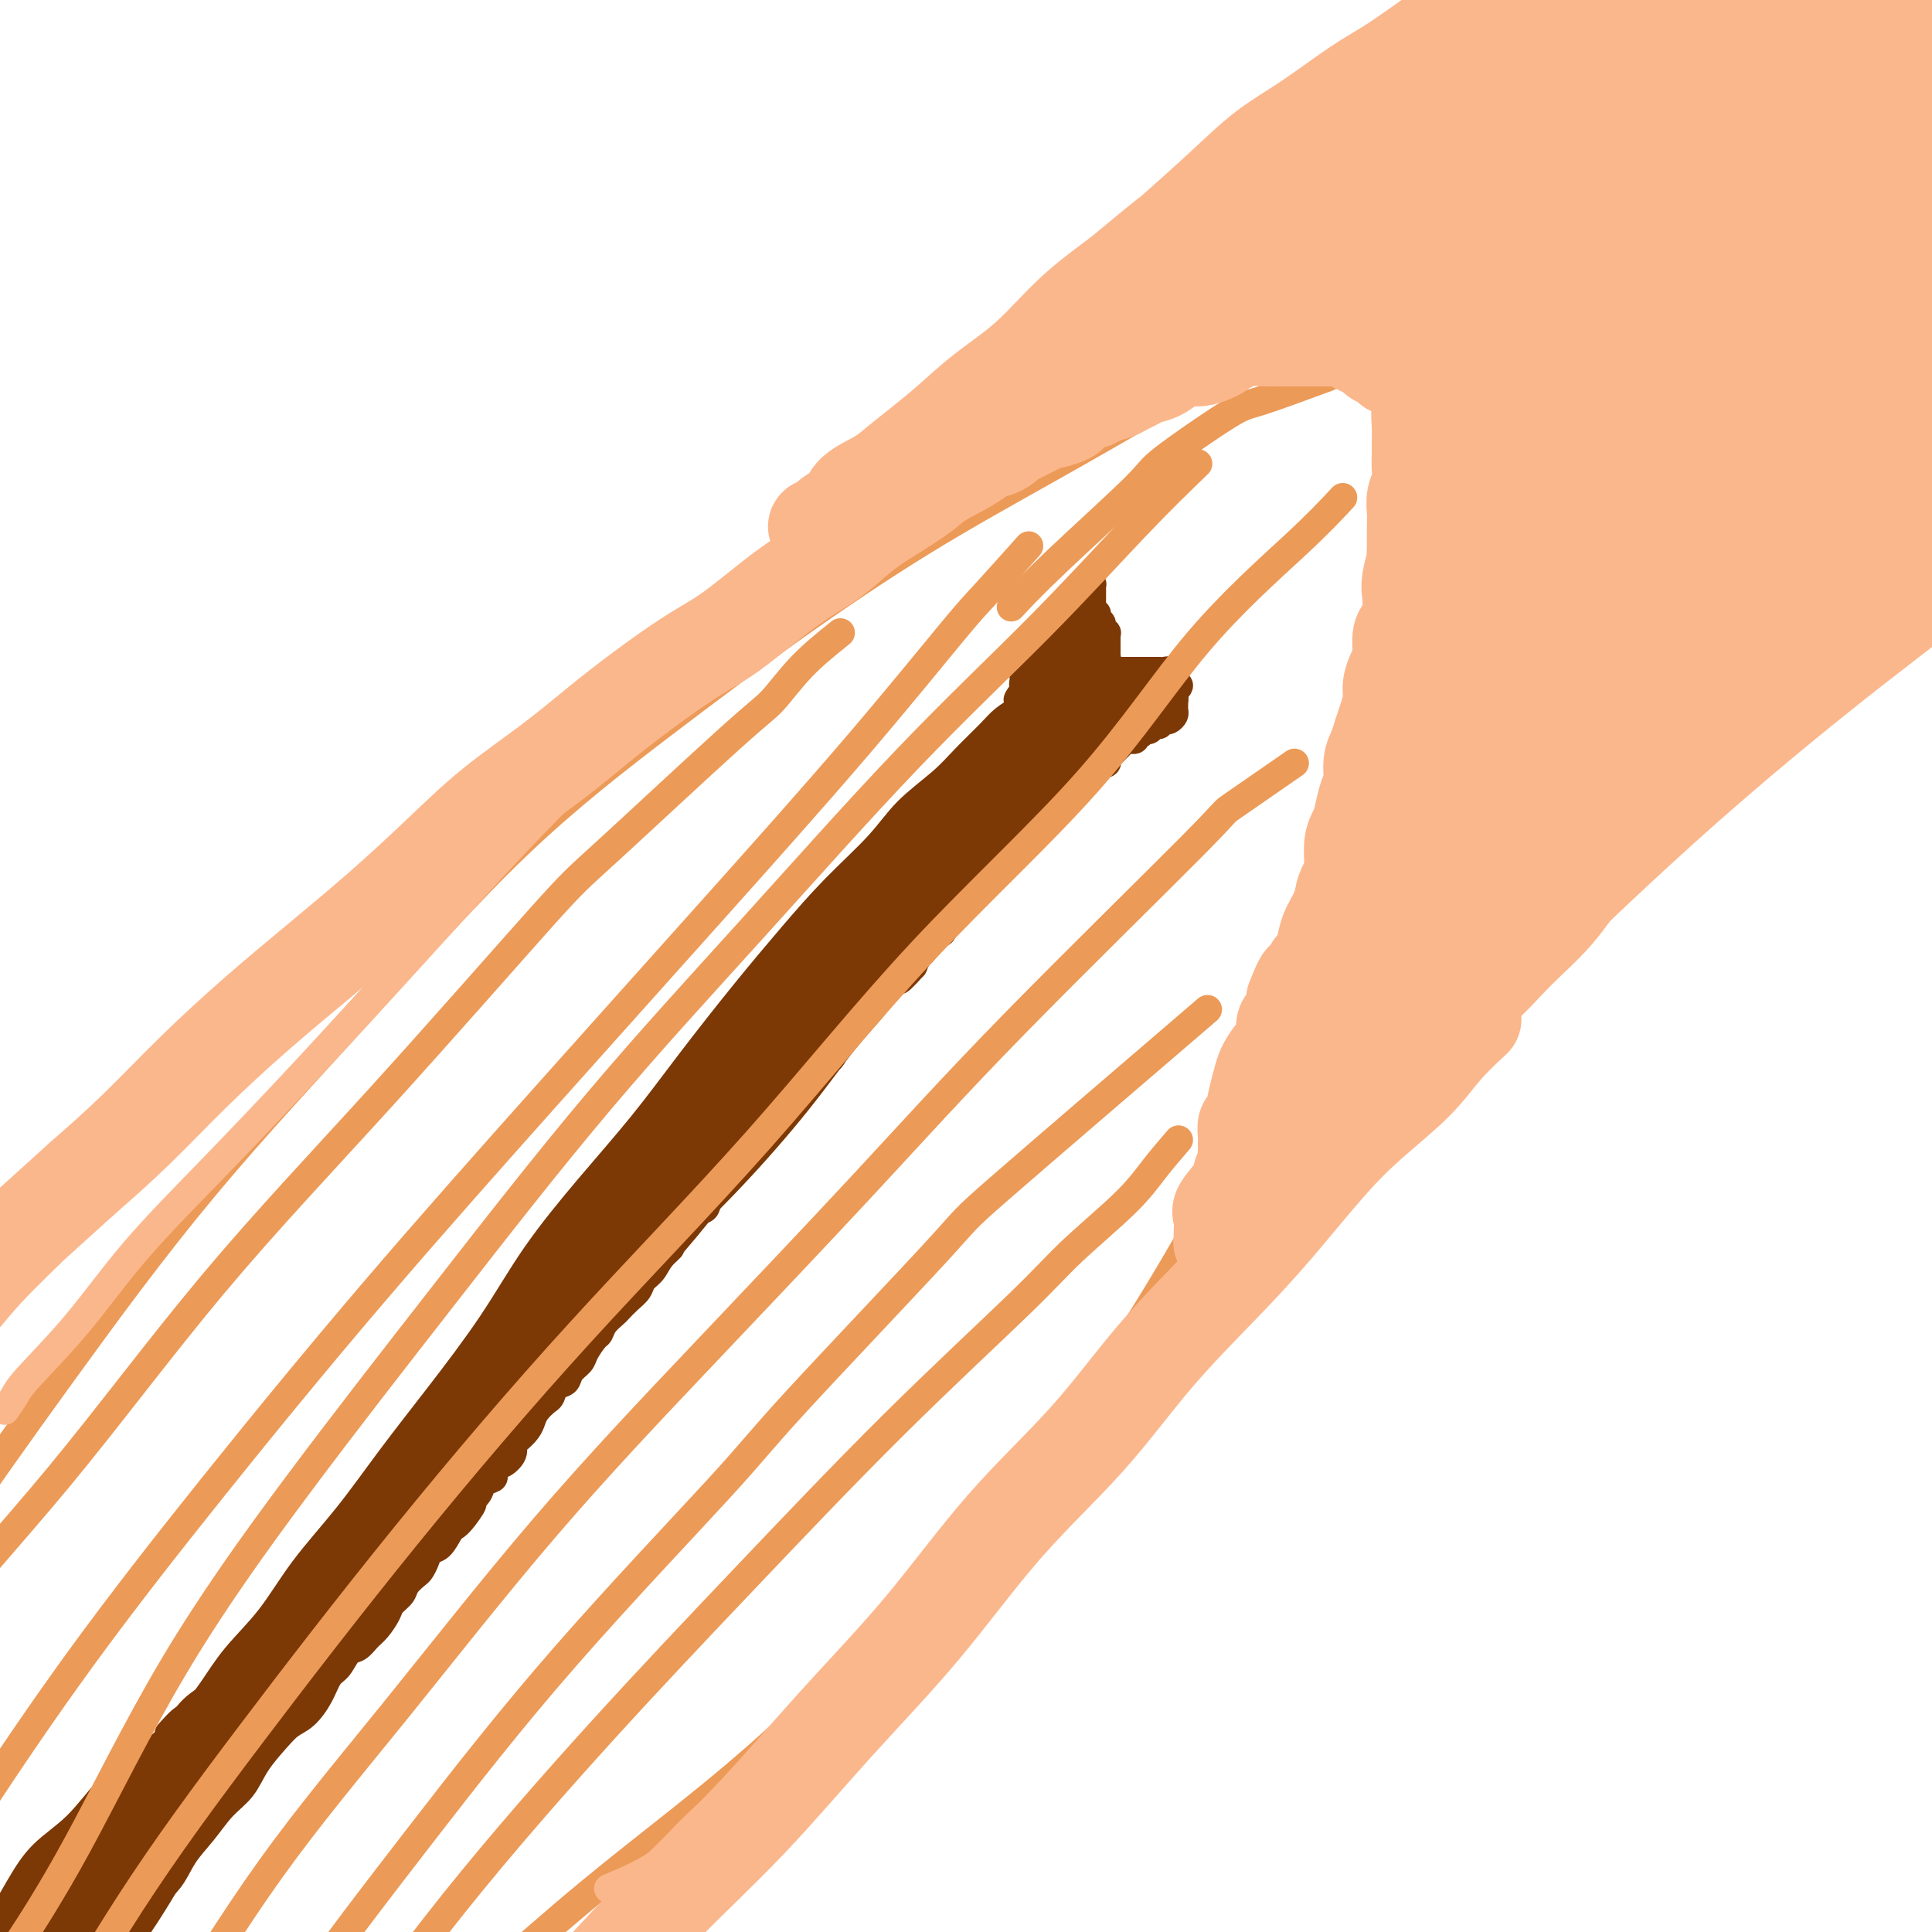 <svg viewBox='0 0 400 400' version='1.1' xmlns='http://www.w3.org/2000/svg' xmlns:xlink='http://www.w3.org/1999/xlink'><g fill='none' stroke='#7C3805' stroke-width='6' stroke-linecap='round' stroke-linejoin='round'><path d='M35,359c1.134,-1.262 2.269,-2.525 3,-3c0.731,-0.475 1.059,-0.163 2,-1c0.941,-0.837 2.496,-2.823 4,-5c1.504,-2.177 2.958,-4.545 5,-7c2.042,-2.455 4.673,-4.999 7,-8c2.327,-3.001 4.349,-6.460 7,-10c2.651,-3.540 5.929,-7.161 9,-11c3.071,-3.839 5.934,-7.897 9,-12c3.066,-4.103 6.336,-8.251 10,-13c3.664,-4.749 7.721,-10.097 11,-15c3.279,-4.903 5.780,-9.359 9,-14c3.220,-4.641 7.159,-9.466 11,-14c3.841,-4.534 7.584,-8.779 11,-13c3.416,-4.221 6.507,-8.420 10,-13c3.493,-4.580 7.390,-9.542 11,-14c3.610,-4.458 6.934,-8.411 10,-12c3.066,-3.589 5.876,-6.815 9,-10c3.124,-3.185 6.563,-6.330 9,-9c2.437,-2.670 3.873,-4.865 6,-7c2.127,-2.135 4.944,-4.211 7,-6c2.056,-1.789 3.350,-3.291 5,-5c1.650,-1.709 3.658,-3.624 5,-5c1.342,-1.376 2.020,-2.211 3,-3c0.980,-0.789 2.263,-1.531 3,-2c0.737,-0.469 0.929,-0.665 1,-1c0.071,-0.335 0.020,-0.810 0,-1c-0.020,-0.190 -0.010,-0.095 0,0'/><path d='M212,145c8.973,-9.616 2.404,-3.155 0,-1c-2.404,2.155 -0.644,0.004 0,-1c0.644,-1.004 0.173,-0.860 0,-1c-0.173,-0.140 -0.046,-0.562 0,-1c0.046,-0.438 0.011,-0.891 0,-1c-0.011,-0.109 0.001,0.125 0,0c-0.001,-0.125 -0.014,-0.611 0,-1c0.014,-0.389 0.057,-0.682 0,-1c-0.057,-0.318 -0.212,-0.663 0,-1c0.212,-0.337 0.792,-0.668 1,-1c0.208,-0.332 0.045,-0.667 0,-1c-0.045,-0.333 0.029,-0.664 0,-1c-0.029,-0.336 -0.162,-0.678 0,-1c0.162,-0.322 0.617,-0.625 1,-1c0.383,-0.375 0.694,-0.821 1,-1c0.306,-0.179 0.607,-0.089 1,0c0.393,0.089 0.879,0.178 1,0c0.121,-0.178 -0.122,-0.622 0,-1c0.122,-0.378 0.610,-0.689 1,-1c0.390,-0.311 0.682,-0.622 1,-1c0.318,-0.378 0.662,-0.822 1,-1c0.338,-0.178 0.669,-0.089 1,0'/><path d='M221,127c1.477,-0.928 1.169,-0.249 1,0c-0.169,0.249 -0.199,0.067 0,0c0.199,-0.067 0.627,-0.018 1,0c0.373,0.018 0.693,0.004 1,0c0.307,-0.004 0.603,0.002 1,0c0.397,-0.002 0.895,-0.012 1,0c0.105,0.012 -0.183,0.044 0,0c0.183,-0.044 0.837,-0.166 1,0c0.163,0.166 -0.167,0.618 0,1c0.167,0.382 0.829,0.694 1,1c0.171,0.306 -0.150,0.607 0,1c0.150,0.393 0.772,0.879 1,1c0.228,0.121 0.061,-0.122 0,0c-0.061,0.122 -0.016,0.610 0,1c0.016,0.390 0.004,0.682 0,1c-0.004,0.318 -0.001,0.663 0,1c0.001,0.337 0.000,0.668 0,1c-0.000,0.332 -0.000,0.666 0,1'/><path d='M229,136c0.312,1.345 0.093,0.206 0,0c-0.093,-0.206 -0.060,0.519 0,1c0.060,0.481 0.149,0.717 0,1c-0.149,0.283 -0.534,0.612 -1,1c-0.466,0.388 -1.011,0.836 -1,1c0.011,0.164 0.580,0.044 1,0c0.420,-0.044 0.691,-0.013 1,0c0.309,0.013 0.654,0.006 1,0'/><path d='M230,140c0.378,0.679 0.822,0.378 1,0c0.178,-0.378 0.089,-0.833 0,-1c-0.089,-0.167 -0.178,-0.045 0,0c0.178,0.045 0.621,0.012 1,0c0.379,-0.012 0.692,-0.003 1,0c0.308,0.003 0.611,0.001 1,0c0.389,-0.001 0.863,-0.000 1,0c0.137,0.000 -0.065,0.000 0,0c0.065,-0.000 0.395,-0.000 1,0c0.605,0.000 1.485,0.000 2,0c0.515,-0.000 0.664,-0.001 1,0c0.336,0.001 0.860,0.004 1,0c0.140,-0.004 -0.102,-0.016 0,0c0.102,0.016 0.549,0.060 1,0c0.451,-0.060 0.905,-0.223 1,0c0.095,0.223 -0.171,0.833 0,1c0.171,0.167 0.778,-0.110 1,0c0.222,0.110 0.060,0.607 0,1c-0.060,0.393 -0.016,0.683 0,1c0.016,0.317 0.005,0.662 0,1c-0.005,0.338 -0.002,0.669 0,1'/><path d='M243,144c0.155,1.013 0.042,1.045 0,1c-0.042,-0.045 -0.014,-0.166 0,0c0.014,0.166 0.015,0.619 0,1c-0.015,0.381 -0.046,0.691 0,1c0.046,0.309 0.170,0.619 0,1c-0.170,0.381 -0.634,0.833 -1,1c-0.366,0.167 -0.633,0.049 -1,0c-0.367,-0.049 -0.833,-0.028 -1,0c-0.167,0.028 -0.034,0.064 0,0c0.034,-0.064 -0.032,-0.227 0,0c0.032,0.227 0.163,0.845 0,1c-0.163,0.155 -0.621,-0.154 -1,0c-0.379,0.154 -0.679,0.772 -1,1c-0.321,0.228 -0.663,0.065 -1,0c-0.337,-0.065 -0.668,-0.033 -1,0'/><path d='M236,151c-1.023,1.305 -0.081,1.068 0,1c0.081,-0.068 -0.699,0.034 -1,0c-0.301,-0.034 -0.122,-0.202 0,0c0.122,0.202 0.186,0.776 0,1c-0.186,0.224 -0.624,0.098 -1,0c-0.376,-0.098 -0.692,-0.167 -1,0c-0.308,0.167 -0.609,0.569 -1,1c-0.391,0.431 -0.874,0.890 -1,1c-0.126,0.110 0.103,-0.128 0,0c-0.103,0.128 -0.539,0.621 -1,1c-0.461,0.379 -0.946,0.644 -1,1c-0.054,0.356 0.322,0.802 0,1c-0.322,0.198 -1.343,0.148 -2,0c-0.657,-0.148 -0.949,-0.393 -1,0c-0.051,0.393 0.140,1.425 0,2c-0.140,0.575 -0.611,0.692 -1,1c-0.389,0.308 -0.696,0.808 -1,1c-0.304,0.192 -0.606,0.075 -1,0c-0.394,-0.075 -0.879,-0.108 -1,0c-0.121,0.108 0.122,0.358 0,1c-0.122,0.642 -0.610,1.675 -1,2c-0.390,0.325 -0.682,-0.057 -1,0c-0.318,0.057 -0.663,0.554 -1,1c-0.337,0.446 -0.668,0.842 -1,1c-0.332,0.158 -0.666,0.079 -1,0'/><path d='M217,167c-2.892,2.632 -0.621,1.212 0,1c0.621,-0.212 -0.407,0.783 -1,1c-0.593,0.217 -0.750,-0.345 -1,0c-0.250,0.345 -0.592,1.598 -1,2c-0.408,0.402 -0.883,-0.047 -1,0c-0.117,0.047 0.124,0.590 0,1c-0.124,0.410 -0.611,0.687 -1,1c-0.389,0.313 -0.678,0.661 -1,1c-0.322,0.339 -0.676,0.668 -1,1c-0.324,0.332 -0.616,0.666 -1,1c-0.384,0.334 -0.859,0.667 -1,1c-0.141,0.333 0.051,0.667 0,1c-0.051,0.333 -0.343,0.666 -1,1c-0.657,0.334 -1.677,0.668 -2,1c-0.323,0.332 0.050,0.661 0,1c-0.050,0.339 -0.524,0.686 -1,1c-0.476,0.314 -0.953,0.593 -1,1c-0.047,0.407 0.338,0.940 0,1c-0.338,0.060 -1.399,-0.353 -2,0c-0.601,0.353 -0.744,1.473 -1,2c-0.256,0.527 -0.627,0.461 -1,1c-0.373,0.539 -0.748,1.684 -1,2c-0.252,0.316 -0.382,-0.197 -1,0c-0.618,0.197 -1.724,1.103 -2,2c-0.276,0.897 0.277,1.784 0,2c-0.277,0.216 -1.384,-0.238 -2,0c-0.616,0.238 -0.743,1.167 -1,2c-0.257,0.833 -0.646,1.570 -1,2c-0.354,0.430 -0.673,0.551 -1,1c-0.327,0.449 -0.664,1.224 -1,2'/><path d='M189,200c-4.732,5.279 -2.562,1.977 -2,1c0.562,-0.977 -0.483,0.371 -1,1c-0.517,0.629 -0.505,0.540 -1,1c-0.495,0.460 -1.498,1.470 -2,2c-0.502,0.530 -0.502,0.579 -1,1c-0.498,0.421 -1.494,1.215 -2,2c-0.506,0.785 -0.521,1.561 -1,2c-0.479,0.439 -1.423,0.541 -2,1c-0.577,0.459 -0.787,1.274 -1,2c-0.213,0.726 -0.428,1.363 -1,2c-0.572,0.637 -1.500,1.273 -2,2c-0.500,0.727 -0.572,1.546 -1,2c-0.428,0.454 -1.213,0.544 -2,1c-0.787,0.456 -1.576,1.277 -2,2c-0.424,0.723 -0.484,1.348 -1,2c-0.516,0.652 -1.489,1.329 -2,2c-0.511,0.671 -0.561,1.334 -1,2c-0.439,0.666 -1.269,1.333 -2,2c-0.731,0.667 -1.364,1.334 -2,2c-0.636,0.666 -1.274,1.332 -2,2c-0.726,0.668 -1.540,1.338 -2,2c-0.460,0.662 -0.565,1.317 -1,2c-0.435,0.683 -1.201,1.396 -2,2c-0.799,0.604 -1.631,1.101 -2,2c-0.369,0.899 -0.274,2.200 -1,3c-0.726,0.800 -2.274,1.099 -3,2c-0.726,0.901 -0.631,2.404 -1,3c-0.369,0.596 -1.202,0.283 -2,1c-0.798,0.717 -1.561,2.462 -2,3c-0.439,0.538 -0.554,-0.132 -1,0c-0.446,0.132 -1.223,1.066 -2,2'/><path d='M139,256c-7.925,9.324 -2.739,4.634 -1,3c1.739,-1.634 0.029,-0.212 -1,1c-1.029,1.212 -1.379,2.212 -2,3c-0.621,0.788 -1.513,1.362 -2,2c-0.487,0.638 -0.568,1.339 -1,2c-0.432,0.661 -1.215,1.280 -2,2c-0.785,0.720 -1.571,1.539 -2,2c-0.429,0.461 -0.500,0.564 -1,1c-0.500,0.436 -1.428,1.205 -2,2c-0.572,0.795 -0.787,1.616 -1,2c-0.213,0.384 -0.423,0.330 -1,1c-0.577,0.670 -1.520,2.062 -2,3c-0.480,0.938 -0.496,1.421 -1,2c-0.504,0.579 -1.496,1.253 -2,2c-0.504,0.747 -0.520,1.565 -1,2c-0.480,0.435 -1.424,0.487 -2,1c-0.576,0.513 -0.783,1.488 -1,2c-0.217,0.512 -0.443,0.561 -1,1c-0.557,0.439 -1.446,1.269 -2,2c-0.554,0.731 -0.774,1.364 -1,2c-0.226,0.636 -0.460,1.275 -1,2c-0.540,0.725 -1.387,1.537 -2,2c-0.613,0.463 -0.992,0.575 -1,1c-0.008,0.425 0.353,1.161 0,2c-0.353,0.839 -1.422,1.782 -2,2c-0.578,0.218 -0.665,-0.290 -1,0c-0.335,0.290 -0.919,1.376 -1,2c-0.081,0.624 0.339,0.786 0,1c-0.339,0.214 -1.437,0.481 -2,1c-0.563,0.519 -0.589,1.291 -1,2c-0.411,0.709 -1.205,1.354 -2,2'/><path d='M97,311c-6.467,8.645 -1.633,2.758 0,1c1.633,-1.758 0.067,0.613 -1,2c-1.067,1.387 -1.634,1.789 -2,2c-0.366,0.211 -0.532,0.232 -1,1c-0.468,0.768 -1.238,2.285 -2,3c-0.762,0.715 -1.518,0.628 -2,1c-0.482,0.372 -0.691,1.202 -1,2c-0.309,0.798 -0.717,1.565 -1,2c-0.283,0.435 -0.442,0.538 -1,1c-0.558,0.462 -1.514,1.282 -2,2c-0.486,0.718 -0.500,1.333 -1,2c-0.500,0.667 -1.485,1.387 -2,2c-0.515,0.613 -0.561,1.118 -1,2c-0.439,0.882 -1.272,2.141 -2,3c-0.728,0.859 -1.350,1.317 -2,2c-0.650,0.683 -1.328,1.592 -2,2c-0.672,0.408 -1.338,0.315 -2,1c-0.662,0.685 -1.321,2.147 -2,3c-0.679,0.853 -1.377,1.098 -2,2c-0.623,0.902 -1.171,2.463 -2,4c-0.829,1.537 -1.939,3.051 -3,4c-1.061,0.949 -2.072,1.333 -3,2c-0.928,0.667 -1.773,1.615 -3,3c-1.227,1.385 -2.835,3.205 -4,5c-1.165,1.795 -1.885,3.565 -3,5c-1.115,1.435 -2.623,2.536 -4,4c-1.377,1.464 -2.623,3.290 -4,5c-1.377,1.710 -2.885,3.304 -4,5c-1.115,1.696 -1.839,3.495 -3,5c-1.161,1.505 -2.760,2.716 -4,4c-1.240,1.284 -2.120,2.642 -3,4'/><path d='M28,397c-11.176,13.768 -4.615,5.187 -3,3c1.615,-2.187 -1.717,2.019 -3,4c-1.283,1.981 -0.519,1.738 -1,2c-0.481,0.262 -2.208,1.028 -3,2c-0.792,0.972 -0.651,2.148 -1,3c-0.349,0.852 -1.190,1.379 -2,2c-0.810,0.621 -1.590,1.337 -2,2c-0.410,0.663 -0.450,1.274 -1,2c-0.550,0.726 -1.611,1.566 -2,2c-0.389,0.434 -0.105,0.463 0,1c0.105,0.537 0.030,1.582 0,2c-0.030,0.418 -0.015,0.209 0,0'/><path d='M46,350c-2.220,1.242 -4.440,2.484 -6,4c-1.560,1.516 -2.461,3.306 -4,5c-1.539,1.694 -3.716,3.293 -6,5c-2.284,1.707 -4.676,3.524 -7,6c-2.324,2.476 -4.580,5.611 -7,8c-2.420,2.389 -5.004,4.031 -7,6c-1.996,1.969 -3.404,4.266 -5,7c-1.596,2.734 -3.381,5.907 -5,9c-1.619,3.093 -3.073,6.107 -5,10c-1.927,3.893 -4.326,8.663 -6,12c-1.674,3.337 -2.621,5.239 -3,6c-0.379,0.761 -0.189,0.380 0,0'/><path d='M35,364c-1.201,1.192 -2.402,2.385 -4,4c-1.598,1.615 -3.592,3.653 -5,5c-1.408,1.347 -2.229,2.004 -3,3c-0.771,0.996 -1.492,2.330 -2,3c-0.508,0.670 -0.803,0.675 -1,1c-0.197,0.325 -0.295,0.970 0,1c0.295,0.030 0.982,-0.554 2,-1c1.018,-0.446 2.366,-0.752 4,-2c1.634,-1.248 3.554,-3.436 5,-5c1.446,-1.564 2.419,-2.504 3,-3c0.581,-0.496 0.771,-0.547 1,-1c0.229,-0.453 0.495,-1.308 0,-1c-0.495,0.308 -1.753,1.777 -4,4c-2.247,2.223 -5.482,5.198 -8,8c-2.518,2.802 -4.317,5.431 -6,8c-1.683,2.569 -3.249,5.080 -4,7c-0.751,1.920 -0.685,3.250 -1,4c-0.315,0.750 -1.009,0.920 -1,1c0.009,0.080 0.722,0.071 2,-1c1.278,-1.071 3.120,-3.204 5,-6c1.880,-2.796 3.796,-6.255 6,-9c2.204,-2.745 4.694,-4.777 6,-7c1.306,-2.223 1.429,-4.637 2,-6c0.571,-1.363 1.592,-1.675 2,-2c0.408,-0.325 0.204,-0.662 0,-1'/><path d='M34,368c1.930,-4.101 -4.247,1.146 -8,5c-3.753,3.854 -5.084,6.316 -7,9c-1.916,2.684 -4.416,5.592 -6,8c-1.584,2.408 -2.251,4.318 -3,6c-0.749,1.682 -1.580,3.135 -2,4c-0.420,0.865 -0.427,1.141 0,1c0.427,-0.141 1.289,-0.698 2,-1c0.711,-0.302 1.269,-0.349 3,-2c1.731,-1.651 4.633,-4.905 7,-8c2.367,-3.095 4.200,-6.031 6,-9c1.800,-2.969 3.568,-5.972 5,-8c1.432,-2.028 2.529,-3.083 3,-4c0.471,-0.917 0.315,-1.697 0,-2c-0.315,-0.303 -0.790,-0.130 -1,0c-0.210,0.130 -0.156,0.216 -2,2c-1.844,1.784 -5.586,5.267 -9,8c-3.414,2.733 -6.500,4.715 -9,7c-2.500,2.285 -4.413,4.872 -6,7c-1.587,2.128 -2.849,3.797 -4,5c-1.151,1.203 -2.192,1.939 -2,2c0.192,0.061 1.616,-0.552 2,-1c0.384,-0.448 -0.273,-0.730 1,-2c1.273,-1.270 4.476,-3.527 7,-6c2.524,-2.473 4.370,-5.163 6,-7c1.630,-1.837 3.045,-2.821 4,-4c0.955,-1.179 1.452,-2.553 2,-3c0.548,-0.447 1.148,0.034 1,0c-0.148,-0.034 -1.042,-0.581 -2,0c-0.958,0.581 -1.979,2.291 -3,4'/><path d='M19,379c-1.768,1.886 -4.188,4.599 -6,7c-1.812,2.401 -3.015,4.488 -4,6c-0.985,1.512 -1.751,2.449 -2,3c-0.249,0.551 0.017,0.716 0,1c-0.017,0.284 -0.319,0.688 1,0c1.319,-0.688 4.259,-2.466 7,-5c2.741,-2.534 5.285,-5.822 8,-9c2.715,-3.178 5.603,-6.246 8,-9c2.397,-2.754 4.304,-5.195 6,-7c1.696,-1.805 3.179,-2.973 4,-4c0.821,-1.027 0.978,-1.912 1,-2c0.022,-0.088 -0.092,0.621 -1,2c-0.908,1.379 -2.610,3.428 -5,7c-2.390,3.572 -5.468,8.668 -8,13c-2.532,4.332 -4.518,7.900 -7,12c-2.482,4.100 -5.460,8.731 -7,12c-1.540,3.269 -1.643,5.174 -2,7c-0.357,1.826 -0.970,3.572 -1,4c-0.030,0.428 0.523,-0.460 1,-1c0.477,-0.540 0.879,-0.730 3,-3c2.121,-2.270 5.961,-6.621 9,-11c3.039,-4.379 5.276,-8.788 8,-13c2.724,-4.212 5.935,-8.229 8,-12c2.065,-3.771 2.983,-7.295 4,-10c1.017,-2.705 2.135,-4.589 3,-6c0.865,-1.411 1.479,-2.347 0,-1c-1.479,1.347 -5.052,4.978 -8,9c-2.948,4.022 -5.271,8.435 -8,13c-2.729,4.565 -5.865,9.283 -9,14'/><path d='M22,396c-4.901,7.558 -4.653,8.952 -5,11c-0.347,2.048 -1.289,4.749 -2,6c-0.711,1.251 -1.192,1.053 0,0c1.192,-1.053 4.056,-2.959 7,-6c2.944,-3.041 5.969,-7.217 9,-12c3.031,-4.783 6.067,-10.173 9,-15c2.933,-4.827 5.763,-9.090 8,-13c2.237,-3.910 3.883,-7.467 5,-10c1.117,-2.533 1.706,-4.042 2,-5c0.294,-0.958 0.291,-1.363 0,-1c-0.291,0.363 -0.872,1.496 -2,2c-1.128,0.504 -2.802,0.379 -5,3c-2.198,2.621 -4.920,7.989 -8,12c-3.080,4.011 -6.519,6.667 -9,10c-2.481,3.333 -4.006,7.344 -5,10c-0.994,2.656 -1.458,3.956 -2,5c-0.542,1.044 -1.164,1.833 0,1c1.164,-0.833 4.113,-3.288 7,-6c2.887,-2.712 5.713,-5.680 9,-10c3.287,-4.320 7.035,-9.991 10,-14c2.965,-4.009 5.149,-6.356 7,-9c1.851,-2.644 3.371,-5.585 5,-8c1.629,-2.415 3.368,-4.303 4,-5c0.632,-0.697 0.158,-0.201 0,0c-0.158,0.201 -0.001,0.109 0,0c0.001,-0.109 -0.154,-0.235 -2,2c-1.846,2.235 -5.382,6.833 -8,10c-2.618,3.167 -4.320,4.905 -6,7c-1.680,2.095 -3.340,4.548 -5,7'/><path d='M45,368c-3.356,4.451 -1.247,2.578 -1,2c0.247,-0.578 -1.369,0.141 -1,0c0.369,-0.141 2.721,-1.140 5,-3c2.279,-1.860 4.484,-4.582 7,-8c2.516,-3.418 5.341,-7.533 8,-11c2.659,-3.467 5.151,-6.286 7,-9c1.849,-2.714 3.054,-5.324 4,-7c0.946,-1.676 1.631,-2.419 2,-3c0.369,-0.581 0.421,-1.000 0,-1c-0.421,-0.000 -1.315,0.418 -2,1c-0.685,0.582 -1.161,1.328 -3,3c-1.839,1.672 -5.042,4.269 -8,7c-2.958,2.731 -5.673,5.595 -8,8c-2.327,2.405 -4.267,4.352 -6,6c-1.733,1.648 -3.260,2.997 -4,4c-0.740,1.003 -0.692,1.661 -1,2c-0.308,0.339 -0.970,0.360 0,-1c0.970,-1.360 3.574,-4.101 6,-7c2.426,-2.899 4.676,-5.956 7,-9c2.324,-3.044 4.723,-6.073 7,-9c2.277,-2.927 4.432,-5.750 6,-8c1.568,-2.250 2.548,-3.925 3,-5c0.452,-1.075 0.377,-1.550 1,-2c0.623,-0.450 1.946,-0.875 1,0c-0.946,0.875 -4.161,3.049 -7,6c-2.839,2.951 -5.303,6.679 -8,10c-2.697,3.321 -5.628,6.235 -8,9c-2.372,2.765 -4.186,5.383 -6,8'/><path d='M46,351c-5.038,6.019 -3.133,4.567 -3,5c0.133,0.433 -1.506,2.751 -1,3c0.506,0.249 3.158,-1.572 6,-4c2.842,-2.428 5.873,-5.463 9,-9c3.127,-3.537 6.349,-7.577 9,-11c2.651,-3.423 4.731,-6.229 7,-10c2.269,-3.771 4.727,-8.506 7,-12c2.273,-3.494 4.362,-5.748 6,-8c1.638,-2.252 2.825,-4.502 4,-6c1.175,-1.498 2.339,-2.244 3,-3c0.661,-0.756 0.820,-1.522 0,-1c-0.820,0.522 -2.620,2.331 -6,6c-3.380,3.669 -8.340,9.196 -12,14c-3.660,4.804 -6.020,8.884 -9,13c-2.980,4.116 -6.581,8.268 -9,12c-2.419,3.732 -3.656,7.045 -5,10c-1.344,2.955 -2.796,5.553 -2,5c0.796,-0.553 3.841,-4.256 7,-8c3.159,-3.744 6.433,-7.529 10,-12c3.567,-4.471 7.427,-9.630 11,-15c3.573,-5.370 6.860,-10.952 10,-16c3.140,-5.048 6.134,-9.563 9,-14c2.866,-4.437 5.603,-8.798 8,-12c2.397,-3.202 4.453,-5.247 6,-7c1.547,-1.753 2.585,-3.215 3,-4c0.415,-0.785 0.208,-0.892 0,-1'/><path d='M114,266c7.039,-10.403 1.135,-1.912 -4,4c-5.135,5.912 -9.502,9.244 -13,13c-3.498,3.756 -6.128,7.938 -9,12c-2.872,4.062 -5.985,8.006 -9,12c-3.015,3.994 -5.930,8.037 -8,11c-2.070,2.963 -3.294,4.846 -4,6c-0.706,1.154 -0.894,1.579 -1,2c-0.106,0.421 -0.129,0.838 2,-1c2.129,-1.838 6.409,-5.932 10,-10c3.591,-4.068 6.494,-8.109 10,-13c3.506,-4.891 7.617,-10.633 11,-15c3.383,-4.367 6.040,-7.359 9,-11c2.960,-3.641 6.224,-7.929 9,-11c2.776,-3.071 5.065,-4.924 6,-6c0.935,-1.076 0.515,-1.376 1,-2c0.485,-0.624 1.876,-1.573 1,0c-0.876,1.573 -4.018,5.667 -8,11c-3.982,5.333 -8.802,11.904 -13,17c-4.198,5.096 -7.773,8.718 -11,13c-3.227,4.282 -6.105,9.225 -9,13c-2.895,3.775 -5.809,6.384 -8,9c-2.191,2.616 -3.661,5.240 -5,7c-1.339,1.760 -2.547,2.657 -2,2c0.547,-0.657 2.848,-2.867 6,-6c3.152,-3.133 7.156,-7.190 11,-11c3.844,-3.810 7.527,-7.374 11,-11c3.473,-3.626 6.737,-7.313 10,-11'/><path d='M107,290c7.373,-7.678 6.805,-7.374 8,-9c1.195,-1.626 4.154,-5.182 6,-7c1.846,-1.818 2.581,-1.896 3,-2c0.419,-0.104 0.524,-0.233 0,0c-0.524,0.233 -1.675,0.828 -4,4c-2.325,3.172 -5.823,8.920 -10,14c-4.177,5.080 -9.032,9.491 -13,14c-3.968,4.509 -7.050,9.117 -10,13c-2.950,3.883 -5.767,7.043 -8,10c-2.233,2.957 -3.881,5.712 -5,7c-1.119,1.288 -1.707,1.110 -2,1c-0.293,-0.110 -0.289,-0.150 0,-1c0.289,-0.850 0.864,-2.510 3,-5c2.136,-2.490 5.834,-5.812 9,-9c3.166,-3.188 5.802,-6.244 8,-9c2.198,-2.756 3.959,-5.212 6,-8c2.041,-2.788 4.361,-5.907 6,-8c1.639,-2.093 2.596,-3.160 3,-4c0.404,-0.840 0.256,-1.453 0,-1c-0.256,0.453 -0.619,1.970 -1,3c-0.381,1.030 -0.779,1.571 -4,5c-3.221,3.429 -9.266,9.745 -13,14c-3.734,4.255 -5.158,6.450 -7,9c-1.842,2.550 -4.102,5.457 -6,8c-1.898,2.543 -3.434,4.723 -4,6c-0.566,1.277 -0.162,1.651 0,2c0.162,0.349 0.081,0.675 0,1'/><path d='M72,338c-5.026,6.476 -0.093,-0.832 3,-5c3.093,-4.168 4.344,-5.194 7,-8c2.656,-2.806 6.718,-7.391 10,-12c3.282,-4.609 5.785,-9.241 8,-13c2.215,-3.759 4.142,-6.644 6,-10c1.858,-3.356 3.648,-7.181 5,-10c1.352,-2.819 2.268,-4.630 3,-6c0.732,-1.370 1.282,-2.297 1,-2c-0.282,0.297 -1.396,1.820 -4,5c-2.604,3.180 -6.700,8.017 -10,12c-3.300,3.983 -5.805,7.112 -8,10c-2.195,2.888 -4.081,5.535 -5,7c-0.919,1.465 -0.870,1.747 -1,2c-0.130,0.253 -0.438,0.476 1,-1c1.438,-1.476 4.624,-4.650 9,-9c4.376,-4.350 9.944,-9.876 15,-16c5.056,-6.124 9.600,-12.847 14,-19c4.400,-6.153 8.654,-11.738 12,-16c3.346,-4.262 5.782,-7.203 8,-10c2.218,-2.797 4.218,-5.451 5,-7c0.782,-1.549 0.348,-1.994 0,-2c-0.348,-0.006 -0.609,0.425 -1,1c-0.391,0.575 -0.911,1.292 -3,3c-2.089,1.708 -5.745,4.406 -10,9c-4.255,4.594 -9.107,11.083 -13,16c-3.893,4.917 -6.827,8.262 -9,11c-2.173,2.738 -3.587,4.869 -5,7'/><path d='M110,275c-4.631,5.921 -2.708,3.724 -2,3c0.708,-0.724 0.199,0.024 1,-1c0.801,-1.024 2.910,-3.820 6,-7c3.090,-3.180 7.160,-6.746 11,-11c3.840,-4.254 7.450,-9.197 11,-14c3.550,-4.803 7.039,-9.465 10,-13c2.961,-3.535 5.394,-5.944 7,-8c1.606,-2.056 2.384,-3.758 3,-5c0.616,-1.242 1.069,-2.023 1,-2c-0.069,0.023 -0.662,0.850 -1,1c-0.338,0.150 -0.423,-0.376 -2,1c-1.577,1.376 -4.648,4.655 -9,9c-4.352,4.345 -9.986,9.755 -14,14c-4.014,4.245 -6.409,7.326 -9,10c-2.591,2.674 -5.380,4.940 -7,7c-1.620,2.060 -2.072,3.912 -2,4c0.072,0.088 0.666,-1.588 3,-4c2.334,-2.412 6.406,-5.559 10,-9c3.594,-3.441 6.711,-7.175 10,-11c3.289,-3.825 6.752,-7.740 10,-11c3.248,-3.260 6.283,-5.864 8,-8c1.717,-2.136 2.117,-3.803 3,-5c0.883,-1.197 2.248,-1.922 2,-2c-0.248,-0.078 -2.108,0.493 -3,1c-0.892,0.507 -0.816,0.950 -2,2c-1.184,1.050 -3.626,2.706 -7,6c-3.374,3.294 -7.678,8.227 -11,12c-3.322,3.773 -5.661,6.387 -8,9'/><path d='M129,243c-5.661,6.122 -4.312,6.428 -4,7c0.312,0.572 -0.412,1.409 -1,2c-0.588,0.591 -1.039,0.935 0,0c1.039,-0.935 3.568,-3.151 7,-6c3.432,-2.849 7.767,-6.332 12,-10c4.233,-3.668 8.366,-7.521 12,-11c3.634,-3.479 6.770,-6.582 9,-9c2.230,-2.418 3.554,-4.149 4,-5c0.446,-0.851 0.015,-0.823 0,-1c-0.015,-0.177 0.388,-0.561 0,0c-0.388,0.561 -1.566,2.066 -5,6c-3.434,3.934 -9.123,10.297 -14,16c-4.877,5.703 -8.943,10.747 -13,16c-4.057,5.253 -8.105,10.716 -11,15c-2.895,4.284 -4.638,7.390 -6,10c-1.362,2.610 -2.344,4.726 -3,6c-0.656,1.274 -0.985,1.708 0,1c0.985,-0.708 3.283,-2.558 7,-6c3.717,-3.442 8.853,-8.475 13,-13c4.147,-4.525 7.307,-8.541 11,-13c3.693,-4.459 7.921,-9.359 11,-13c3.079,-3.641 5.009,-6.022 6,-8c0.991,-1.978 1.045,-3.552 1,-4c-0.045,-0.448 -0.187,0.230 -1,1c-0.813,0.770 -2.296,1.630 -7,6c-4.704,4.370 -12.630,12.248 -18,18c-5.370,5.752 -8.185,9.376 -11,13'/><path d='M128,261c-7.250,7.979 -6.876,8.927 -8,11c-1.124,2.073 -3.746,5.269 -5,7c-1.254,1.731 -1.140,1.995 0,1c1.140,-0.995 3.307,-3.251 7,-7c3.693,-3.749 8.912,-8.993 14,-14c5.088,-5.007 10.043,-9.779 15,-15c4.957,-5.221 9.915,-10.892 14,-16c4.085,-5.108 7.298,-9.654 10,-13c2.702,-3.346 4.894,-5.493 6,-7c1.106,-1.507 1.128,-2.373 1,-3c-0.128,-0.627 -0.404,-1.015 -1,-1c-0.596,0.015 -1.512,0.434 -3,2c-1.488,1.566 -3.549,4.281 -8,9c-4.451,4.719 -11.293,11.442 -16,16c-4.707,4.558 -7.280,6.949 -10,10c-2.720,3.051 -5.589,6.760 -7,9c-1.411,2.240 -1.365,3.011 -1,3c0.365,-0.011 1.047,-0.804 1,-1c-0.047,-0.196 -0.824,0.205 1,-2c1.824,-2.205 6.249,-7.016 11,-12c4.751,-4.984 9.830,-10.143 15,-16c5.170,-5.857 10.433,-12.414 15,-18c4.567,-5.586 8.438,-10.202 12,-15c3.562,-4.798 6.816,-9.777 9,-13c2.184,-3.223 3.297,-4.690 4,-6c0.703,-1.310 0.995,-2.464 1,-3c0.005,-0.536 -0.277,-0.453 -1,0c-0.723,0.453 -1.887,1.276 -5,4c-3.113,2.724 -8.175,7.350 -13,12c-4.825,4.650 -9.412,9.325 -14,14'/><path d='M172,197c-7.102,6.518 -8.357,7.812 -10,10c-1.643,2.188 -3.675,5.271 -5,7c-1.325,1.729 -1.944,2.106 -2,2c-0.056,-0.106 0.453,-0.694 1,-1c0.547,-0.306 1.134,-0.330 3,-2c1.866,-1.670 5.010,-4.985 9,-9c3.990,-4.015 8.825,-8.729 14,-14c5.175,-5.271 10.689,-11.098 15,-16c4.311,-4.902 7.418,-8.881 10,-12c2.582,-3.119 4.639,-5.380 6,-7c1.361,-1.620 2.024,-2.599 2,-3c-0.024,-0.401 -0.737,-0.225 -1,0c-0.263,0.225 -0.075,0.499 -2,2c-1.925,1.501 -5.961,4.230 -11,9c-5.039,4.770 -11.079,11.580 -16,17c-4.921,5.420 -8.723,9.450 -12,13c-3.277,3.550 -6.028,6.622 -8,9c-1.972,2.378 -3.163,4.064 -4,5c-0.837,0.936 -1.319,1.123 -1,1c0.319,-0.123 1.441,-0.554 3,-2c1.559,-1.446 3.557,-3.905 7,-7c3.443,-3.095 8.332,-6.825 13,-11c4.668,-4.175 9.115,-8.795 13,-13c3.885,-4.205 7.208,-7.996 10,-11c2.792,-3.004 5.052,-5.222 7,-7c1.948,-1.778 3.584,-3.116 4,-4c0.416,-0.884 -0.388,-1.315 -2,0c-1.612,1.315 -4.032,4.376 -9,9c-4.968,4.624 -12.484,10.812 -20,17'/><path d='M186,179c-7.941,7.302 -12.293,12.557 -17,18c-4.707,5.443 -9.769,11.074 -13,15c-3.231,3.926 -4.631,6.147 -6,8c-1.369,1.853 -2.705,3.339 -3,4c-0.295,0.661 0.453,0.495 2,-1c1.547,-1.495 3.893,-4.321 8,-8c4.107,-3.679 9.976,-8.210 15,-13c5.024,-4.790 9.203,-9.837 14,-15c4.797,-5.163 10.212,-10.441 14,-15c3.788,-4.559 5.950,-8.400 8,-11c2.050,-2.600 3.990,-3.959 5,-5c1.010,-1.041 1.092,-1.764 1,-2c-0.092,-0.236 -0.358,0.016 -1,1c-0.642,0.984 -1.660,2.701 -6,7c-4.340,4.299 -12.000,11.179 -18,17c-6.000,5.821 -10.338,10.583 -14,15c-3.662,4.417 -6.646,8.490 -9,12c-2.354,3.510 -4.078,6.456 -5,8c-0.922,1.544 -1.044,1.685 0,1c1.044,-0.685 3.253,-2.198 7,-5c3.747,-2.802 9.033,-6.894 14,-11c4.967,-4.106 9.615,-8.225 14,-13c4.385,-4.775 8.507,-10.205 12,-14c3.493,-3.795 6.359,-5.956 8,-8c1.641,-2.044 2.058,-3.970 3,-5c0.942,-1.030 2.407,-1.162 1,0c-1.407,1.162 -5.688,3.618 -11,8c-5.312,4.382 -11.656,10.691 -18,17'/><path d='M191,184c-7.192,6.321 -11.171,9.624 -14,13c-2.829,3.376 -4.507,6.825 -6,9c-1.493,2.175 -2.801,3.077 -3,3c-0.199,-0.077 0.711,-1.132 3,-3c2.289,-1.868 5.957,-4.550 10,-8c4.043,-3.450 8.461,-7.668 13,-12c4.539,-4.332 9.198,-8.776 13,-13c3.802,-4.224 6.745,-8.226 9,-11c2.255,-2.774 3.821,-4.320 5,-6c1.179,-1.680 1.972,-3.495 1,-3c-0.972,0.495 -3.707,3.298 -7,6c-3.293,2.702 -7.142,5.302 -10,8c-2.858,2.698 -4.723,5.495 -6,7c-1.277,1.505 -1.964,1.717 -2,2c-0.036,0.283 0.579,0.636 2,0c1.421,-0.636 3.646,-2.263 7,-5c3.354,-2.737 7.836,-6.585 12,-10c4.164,-3.415 8.010,-6.395 11,-9c2.990,-2.605 5.125,-4.833 7,-7c1.875,-2.167 3.491,-4.271 4,-5c0.509,-0.729 -0.087,-0.081 0,0c0.087,0.081 0.858,-0.404 0,0c-0.858,0.404 -3.343,1.697 -5,3c-1.657,1.303 -2.485,2.617 -4,4c-1.515,1.383 -3.715,2.834 -5,4c-1.285,1.166 -1.653,2.047 -1,2c0.653,-0.047 2.326,-1.024 4,-2'/><path d='M229,151c1.564,-0.526 3.974,-1.841 6,-3c2.026,-1.159 3.670,-2.162 5,-3c1.330,-0.838 2.348,-1.511 3,-2c0.652,-0.489 0.939,-0.795 1,-1c0.061,-0.205 -0.104,-0.308 -1,0c-0.896,0.308 -2.523,1.026 -4,2c-1.477,0.974 -2.803,2.205 -4,3c-1.197,0.795 -2.266,1.153 -4,2c-1.734,0.847 -4.133,2.183 -5,3c-0.867,0.817 -0.200,1.116 0,1c0.200,-0.116 -0.066,-0.647 0,-1c0.066,-0.353 0.465,-0.529 1,-1c0.535,-0.471 1.206,-1.236 2,-2c0.794,-0.764 1.711,-1.526 2,-2c0.289,-0.474 -0.050,-0.661 0,-1c0.050,-0.339 0.490,-0.830 0,-1c-0.490,-0.170 -1.911,-0.018 -3,0c-1.089,0.018 -1.847,-0.097 -3,0c-1.153,0.097 -2.702,0.405 -4,1c-1.298,0.595 -2.346,1.478 -3,2c-0.654,0.522 -0.914,0.682 -1,1c-0.086,0.318 0.001,0.792 1,0c0.999,-0.792 2.911,-2.850 4,-4c1.089,-1.150 1.354,-1.391 2,-2c0.646,-0.609 1.674,-1.587 2,-2c0.326,-0.413 -0.050,-0.261 -1,0c-0.950,0.261 -2.475,0.630 -4,1'/><path d='M221,142c-1.351,0.668 -2.227,1.837 -3,3c-0.773,1.163 -1.441,2.319 -2,3c-0.559,0.681 -1.009,0.888 -1,1c0.009,0.112 0.478,0.130 1,0c0.522,-0.130 1.096,-0.410 2,-1c0.904,-0.590 2.138,-1.492 3,-3c0.862,-1.508 1.352,-3.622 2,-5c0.648,-1.378 1.454,-2.019 2,-3c0.546,-0.981 0.832,-2.302 1,-3c0.168,-0.698 0.217,-0.774 0,-1c-0.217,-0.226 -0.699,-0.601 -1,-1c-0.301,-0.399 -0.420,-0.823 -1,-1c-0.580,-0.177 -1.620,-0.108 -2,0c-0.380,0.108 -0.101,0.253 0,1c0.101,0.747 0.024,2.094 0,3c-0.024,0.906 0.004,1.369 0,2c-0.004,0.631 -0.039,1.429 0,2c0.039,0.571 0.154,0.915 0,1c-0.154,0.085 -0.577,-0.090 0,0c0.577,0.090 2.155,0.446 3,0c0.845,-0.446 0.959,-1.695 1,-3c0.041,-1.305 0.011,-2.665 0,-4c-0.011,-1.335 -0.002,-2.645 0,-4c0.002,-1.355 -0.002,-2.755 0,-4c0.002,-1.245 0.011,-2.334 0,-3c-0.011,-0.666 -0.041,-0.910 0,-1c0.041,-0.090 0.155,-0.026 0,0c-0.155,0.026 -0.577,0.013 -1,0'/><path d='M225,121c-0.000,-2.394 -0.000,1.122 0,3c0.000,1.878 0.000,2.120 0,3c-0.000,0.880 -0.001,2.400 0,4c0.001,1.600 0.004,3.282 0,5c-0.004,1.718 -0.015,3.473 0,5c0.015,1.527 0.057,2.825 0,4c-0.057,1.175 -0.211,2.225 0,3c0.211,0.775 0.789,1.274 1,1c0.211,-0.274 0.057,-1.320 0,-2c-0.057,-0.680 -0.015,-0.995 0,-2c0.015,-1.005 0.005,-2.701 0,-4c-0.005,-1.299 -0.004,-2.200 0,-3c0.004,-0.800 0.011,-1.499 0,-2c-0.011,-0.501 -0.042,-0.805 0,-1c0.042,-0.195 0.155,-0.282 0,0c-0.155,0.282 -0.577,0.932 -1,2c-0.423,1.068 -0.845,2.553 -1,4c-0.155,1.447 -0.041,2.856 0,4c0.041,1.144 0.011,2.025 0,3c-0.011,0.975 -0.002,2.045 0,3c0.002,0.955 -0.002,1.796 0,2c0.002,0.204 0.012,-0.227 0,-1c-0.012,-0.773 -0.044,-1.888 0,-3c0.044,-1.112 0.166,-2.223 0,-3c-0.166,-0.777 -0.619,-1.222 -1,-2c-0.381,-0.778 -0.691,-1.889 -1,-3'/><path d='M222,141c-0.503,-1.775 -0.762,-1.213 -1,-1c-0.238,0.213 -0.456,0.077 -1,0c-0.544,-0.077 -1.413,-0.096 -2,0c-0.587,0.096 -0.890,0.305 -1,1c-0.110,0.695 -0.026,1.875 0,3c0.026,1.125 -0.004,2.196 0,3c0.004,0.804 0.043,1.340 0,2c-0.043,0.660 -0.166,1.443 0,2c0.166,0.557 0.623,0.886 1,1c0.377,0.114 0.676,0.013 1,0c0.324,-0.013 0.673,0.064 1,0c0.327,-0.064 0.632,-0.268 1,-1c0.368,-0.732 0.798,-1.993 1,-3c0.202,-1.007 0.175,-1.762 0,-3c-0.175,-1.238 -0.499,-2.959 -1,-4c-0.501,-1.041 -1.178,-1.402 -2,-2c-0.822,-0.598 -1.790,-1.435 -2,-2c-0.210,-0.565 0.336,-0.860 0,-1c-0.336,-0.140 -1.554,-0.127 -2,0c-0.446,0.127 -0.121,0.367 0,1c0.121,0.633 0.038,1.658 0,3c-0.038,1.342 -0.033,2.999 0,4c0.033,1.001 0.092,1.345 0,2c-0.092,0.655 -0.336,1.621 0,2c0.336,0.379 1.253,0.173 2,0c0.747,-0.173 1.324,-0.311 2,-1c0.676,-0.689 1.449,-1.927 2,-3c0.551,-1.073 0.879,-1.981 1,-3c0.121,-1.019 0.035,-2.148 0,-3c-0.035,-0.852 -0.017,-1.426 0,-2'/><path d='M222,136c0.347,-1.930 -0.285,-1.254 -1,-1c-0.715,0.254 -1.512,0.087 -2,0c-0.488,-0.087 -0.666,-0.094 -1,0c-0.334,0.094 -0.822,0.287 -1,1c-0.178,0.713 -0.046,1.945 0,3c0.046,1.055 0.004,1.933 0,3c-0.004,1.067 0.028,2.324 0,3c-0.028,0.676 -0.116,0.770 0,1c0.116,0.230 0.437,0.596 1,1c0.563,0.404 1.369,0.848 2,1c0.631,0.152 1.086,0.014 2,0c0.914,-0.014 2.285,0.098 3,0c0.715,-0.098 0.774,-0.405 1,-1c0.226,-0.595 0.620,-1.479 1,-2c0.380,-0.521 0.748,-0.680 1,-1c0.252,-0.320 0.389,-0.803 0,-1c-0.389,-0.197 -1.305,-0.109 -2,0c-0.695,0.109 -1.168,0.240 -2,1c-0.832,0.760 -2.024,2.151 -3,3c-0.976,0.849 -1.735,1.156 -2,2c-0.265,0.844 -0.036,2.224 0,3c0.036,0.776 -0.122,0.947 0,1c0.122,0.053 0.522,-0.012 1,0c0.478,0.012 1.032,0.102 2,0c0.968,-0.102 2.351,-0.395 4,-1c1.649,-0.605 3.566,-1.523 5,-2c1.434,-0.477 2.386,-0.513 3,-1c0.614,-0.487 0.890,-1.425 1,-2c0.110,-0.575 0.055,-0.788 0,-1'/><path d='M235,146c1.723,-1.085 -1.969,-0.799 -4,0c-2.031,0.799 -2.399,2.110 -3,3c-0.601,0.890 -1.434,1.360 -2,2c-0.566,0.640 -0.864,1.452 -1,2c-0.136,0.548 -0.111,0.834 0,1c0.111,0.166 0.306,0.212 1,0c0.694,-0.212 1.885,-0.683 3,-1c1.115,-0.317 2.152,-0.481 3,-1c0.848,-0.519 1.506,-1.392 2,-2c0.494,-0.608 0.825,-0.949 1,-1c0.175,-0.051 0.196,0.188 0,0c-0.196,-0.188 -0.609,-0.804 -1,-1c-0.391,-0.196 -0.761,0.027 -2,0c-1.239,-0.027 -3.348,-0.303 -5,0c-1.652,0.303 -2.848,1.184 -4,2c-1.152,0.816 -2.259,1.568 -4,2c-1.741,0.432 -4.118,0.545 -6,1c-1.882,0.455 -3.271,1.253 -4,2c-0.729,0.747 -0.797,1.444 -1,1c-0.203,-0.444 -0.541,-2.027 0,-3c0.541,-0.973 1.961,-1.335 3,-2c1.039,-0.665 1.695,-1.631 2,-2c0.305,-0.369 0.257,-0.140 0,0c-0.257,0.140 -0.723,0.192 -1,0c-0.277,-0.192 -0.365,-0.626 -1,0c-0.635,0.626 -1.818,2.313 -3,4'/><path d='M208,153c-1.151,0.937 -1.528,1.278 -2,2c-0.472,0.722 -1.039,1.823 -1,2c0.039,0.177 0.683,-0.571 1,-1c0.317,-0.429 0.306,-0.538 1,-1c0.694,-0.462 2.094,-1.278 3,-2c0.906,-0.722 1.320,-1.351 2,-2c0.680,-0.649 1.628,-1.318 1,-1c-0.628,0.318 -2.831,1.624 -4,3c-1.169,1.376 -1.303,2.822 -2,4c-0.697,1.178 -1.957,2.086 -4,4c-2.043,1.914 -4.869,4.832 -6,6c-1.131,1.168 -0.565,0.584 0,0'/></g>
<g fill='none' stroke='#EC9A57' stroke-width='6' stroke-linecap='round' stroke-linejoin='round'><path d='M284,75c1.979,-1.631 3.958,-3.261 5,-4c1.042,-0.739 1.149,-0.585 4,-2c2.851,-1.415 8.448,-4.399 14,-8c5.552,-3.601 11.058,-7.819 17,-12c5.942,-4.181 12.319,-8.326 18,-12c5.681,-3.674 10.666,-6.877 16,-11c5.334,-4.123 11.017,-9.167 16,-13c4.983,-3.833 9.265,-6.455 14,-9c4.735,-2.545 9.924,-5.013 12,-6c2.076,-0.987 1.038,-0.494 0,0'/><path d='M291,74c0.011,1.570 0.022,3.141 0,5c-0.022,1.859 -0.077,4.008 0,8c0.077,3.992 0.284,9.829 0,16c-0.284,6.171 -1.060,12.676 -2,19c-0.940,6.324 -2.044,12.466 -3,19c-0.956,6.534 -1.765,13.460 -3,20c-1.235,6.540 -2.896,12.693 -5,19c-2.104,6.307 -4.652,12.766 -7,19c-2.348,6.234 -4.497,12.242 -7,19c-2.503,6.758 -5.361,14.266 -9,22c-3.639,7.734 -8.059,15.695 -13,24c-4.941,8.305 -10.402,16.956 -17,26c-6.598,9.044 -14.333,18.482 -22,27c-7.667,8.518 -15.267,16.116 -22,23c-6.733,6.884 -12.599,13.052 -19,19c-6.401,5.948 -13.337,11.674 -20,17c-6.663,5.326 -13.054,10.252 -20,16c-6.946,5.748 -14.447,12.317 -23,20c-8.553,7.683 -18.158,16.481 -22,20c-3.842,3.519 -1.921,1.760 0,0'/><path d='M282,72c-2.060,-0.908 -4.120,-1.816 -6,-2c-1.880,-0.184 -3.581,0.355 -6,1c-2.419,0.645 -5.557,1.395 -8,2c-2.443,0.605 -4.191,1.065 -8,3c-3.809,1.935 -9.679,5.345 -16,9c-6.321,3.655 -13.094,7.554 -21,12c-7.906,4.446 -16.946,9.440 -26,15c-9.054,5.560 -18.122,11.688 -27,18c-8.878,6.312 -17.565,12.809 -27,20c-9.435,7.191 -19.616,15.077 -30,25c-10.384,9.923 -20.969,21.885 -32,34c-11.031,12.115 -22.508,24.384 -33,37c-10.492,12.616 -20.001,25.579 -29,38c-8.999,12.421 -17.489,24.301 -26,37c-8.511,12.699 -17.044,26.218 -24,40c-6.956,13.782 -12.334,27.826 -18,43c-5.666,15.174 -11.619,31.478 -14,38c-2.381,6.522 -1.191,3.261 0,0'/><path d='M174,131c-2.787,2.235 -5.574,4.470 -8,7c-2.426,2.530 -4.490,5.354 -6,7c-1.510,1.646 -2.467,2.115 -9,8c-6.533,5.885 -18.643,17.186 -25,23c-6.357,5.814 -6.961,6.140 -14,14c-7.039,7.860 -20.513,23.254 -33,37c-12.487,13.746 -23.985,25.842 -35,39c-11.015,13.158 -21.545,27.377 -32,40c-10.455,12.623 -20.833,23.652 -30,36c-9.167,12.348 -17.122,26.017 -24,40c-6.878,13.983 -12.679,28.281 -15,34c-2.321,5.719 -1.160,2.860 0,0'/><path d='M213,113c-3.431,3.836 -6.863,7.673 -9,10c-2.137,2.327 -2.980,3.146 -7,8c-4.020,4.854 -11.216,13.743 -20,24c-8.784,10.257 -19.157,21.881 -30,34c-10.843,12.119 -22.157,24.731 -34,38c-11.843,13.269 -24.216,27.194 -36,41c-11.784,13.806 -22.981,27.492 -33,40c-10.019,12.508 -18.861,23.837 -27,35c-8.139,11.163 -15.576,22.159 -22,32c-6.424,9.841 -11.835,18.526 -14,22c-2.165,3.474 -1.082,1.737 0,0'/><path d='M248,96c-3.843,3.711 -7.687,7.422 -13,13c-5.313,5.578 -12.096,13.024 -20,21c-7.904,7.976 -16.929,16.483 -27,27c-10.071,10.517 -21.188,23.043 -32,35c-10.812,11.957 -21.320,23.346 -32,36c-10.680,12.654 -21.532,26.573 -32,40c-10.468,13.427 -20.551,26.360 -30,39c-9.449,12.640 -18.265,24.986 -26,38c-7.735,13.014 -14.390,26.696 -20,37c-5.610,10.304 -10.174,17.230 -12,20c-1.826,2.770 -0.913,1.385 0,0'/><path d='M278,103c-2.440,2.624 -4.880,5.247 -10,10c-5.120,4.753 -12.920,11.634 -20,20c-7.080,8.366 -13.440,18.217 -23,29c-9.560,10.783 -22.320,22.499 -34,35c-11.680,12.501 -22.281,25.787 -34,39c-11.719,13.213 -24.558,26.352 -37,40c-12.442,13.648 -24.487,27.805 -36,42c-11.513,14.195 -22.494,28.428 -32,41c-9.506,12.572 -17.538,23.483 -25,35c-7.462,11.517 -14.355,23.639 -19,31c-4.645,7.361 -7.041,9.960 -8,11c-0.959,1.040 -0.479,0.520 0,0'/><path d='M268,158c-5.516,3.812 -11.032,7.625 -13,9c-1.968,1.375 -0.390,0.313 -8,8c-7.610,7.687 -24.410,24.123 -37,37c-12.590,12.877 -20.972,22.196 -31,33c-10.028,10.804 -21.704,23.093 -33,35c-11.296,11.907 -22.213,23.432 -33,36c-10.787,12.568 -21.446,26.180 -31,38c-9.554,11.820 -18.004,21.849 -26,33c-7.996,11.151 -15.537,23.425 -22,34c-6.463,10.575 -11.846,19.450 -14,23c-2.154,3.550 -1.077,1.775 0,0'/><path d='M250,209c-17.507,15.019 -35.014,30.038 -43,37c-7.986,6.962 -6.449,5.865 -13,13c-6.551,7.135 -21.188,22.500 -29,31c-7.812,8.500 -8.799,10.135 -16,18c-7.201,7.865 -20.617,21.962 -32,35c-11.383,13.038 -20.732,25.019 -30,37c-9.268,11.981 -18.453,23.964 -27,36c-8.547,12.036 -16.455,24.125 -22,32c-5.545,7.875 -8.727,11.536 -10,13c-1.273,1.464 -0.636,0.732 0,0'/><path d='M244,236c-1.720,1.997 -3.440,3.993 -5,6c-1.560,2.007 -2.959,4.024 -6,7c-3.041,2.976 -7.724,6.912 -11,10c-3.276,3.088 -5.146,5.328 -11,11c-5.854,5.672 -15.692,14.777 -26,25c-10.308,10.223 -21.085,21.564 -31,32c-9.915,10.436 -18.966,19.968 -29,31c-10.034,11.032 -21.050,23.565 -31,36c-9.950,12.435 -18.833,24.771 -25,33c-6.167,8.229 -9.619,12.351 -11,14c-1.381,1.649 -0.690,0.824 0,0'/><path d='M275,78c-5.500,2.025 -10.999,4.051 -14,5c-3.001,0.949 -3.502,0.823 -7,3c-3.498,2.177 -9.993,6.658 -13,9c-3.007,2.342 -2.528,2.545 -6,6c-3.472,3.455 -10.896,10.161 -16,15c-5.104,4.839 -7.887,7.811 -9,9c-1.113,1.189 -0.557,0.594 0,0'/></g>
<g fill='none' stroke='#FBB78C' stroke-width='6' stroke-linecap='round' stroke-linejoin='round'><path d='M1,292c0.738,-1.055 1.476,-2.110 2,-3c0.524,-0.890 0.834,-1.614 3,-4c2.166,-2.386 6.188,-6.435 10,-11c3.812,-4.565 7.412,-9.646 12,-15c4.588,-5.354 10.163,-10.981 16,-17c5.837,-6.019 11.937,-12.432 19,-20c7.063,-7.568 15.088,-16.293 23,-25c7.912,-8.707 15.710,-17.395 24,-26c8.290,-8.605 17.072,-17.126 26,-26c8.928,-8.874 18.001,-18.103 28,-27c9.999,-8.897 20.926,-17.464 31,-26c10.074,-8.536 19.297,-17.040 29,-25c9.703,-7.960 19.886,-15.376 30,-23c10.114,-7.624 20.160,-15.457 30,-23c9.840,-7.543 19.472,-14.795 28,-21c8.528,-6.205 15.950,-11.363 25,-18c9.050,-6.637 19.729,-14.753 24,-18c4.271,-3.247 2.136,-1.623 0,0'/><path d='M126,391c3.737,-1.589 7.473,-3.177 10,-5c2.527,-1.823 3.844,-3.879 7,-7c3.156,-3.121 8.152,-7.306 13,-12c4.848,-4.694 9.547,-9.897 15,-16c5.453,-6.103 11.659,-13.105 18,-20c6.341,-6.895 12.817,-13.681 20,-21c7.183,-7.319 15.071,-15.171 23,-23c7.929,-7.829 15.897,-15.636 25,-25c9.103,-9.364 19.342,-20.284 29,-30c9.658,-9.716 18.737,-18.227 29,-28c10.263,-9.773 21.710,-20.807 33,-31c11.290,-10.193 22.423,-19.546 33,-28c10.577,-8.454 20.599,-16.008 31,-24c10.401,-7.992 21.180,-16.420 31,-24c9.820,-7.580 18.682,-14.310 28,-21c9.318,-6.690 19.091,-13.340 23,-16c3.909,-2.660 1.955,-1.330 0,0'/></g>
<g fill='none' stroke='#FBB78C' stroke-width='20' stroke-linecap='round' stroke-linejoin='round'><path d='M312,18c-0.341,0.041 -0.682,0.083 -1,0c-0.318,-0.083 -0.614,-0.289 -3,3c-2.386,3.289 -6.863,10.074 -11,16c-4.137,5.926 -7.934,10.994 -11,15c-3.066,4.006 -5.400,6.950 -7,9c-1.600,2.050 -2.466,3.207 -3,4c-0.534,0.793 -0.737,1.221 1,0c1.737,-1.221 5.414,-4.093 10,-8c4.586,-3.907 10.080,-8.851 15,-14c4.920,-5.149 9.266,-10.505 13,-15c3.734,-4.495 6.855,-8.128 9,-11c2.145,-2.872 3.314,-4.981 4,-6c0.686,-1.019 0.890,-0.948 0,-1c-0.890,-0.052 -2.875,-0.226 -7,2c-4.125,2.226 -10.389,6.854 -17,12c-6.611,5.146 -13.570,10.812 -19,16c-5.430,5.188 -9.330,9.899 -12,13c-2.670,3.101 -4.111,4.592 -5,6c-0.889,1.408 -1.225,2.734 1,1c2.225,-1.734 7.011,-6.527 12,-11c4.989,-4.473 10.183,-8.626 15,-13c4.817,-4.374 9.259,-8.968 13,-13c3.741,-4.032 6.782,-7.500 9,-10c2.218,-2.500 3.614,-4.032 4,-5c0.386,-0.968 -0.237,-1.373 -4,1c-3.763,2.373 -10.667,7.523 -17,13c-6.333,5.477 -12.095,11.279 -17,16c-4.905,4.721 -8.952,8.360 -13,12'/><path d='M271,50c-5.641,5.505 -4.745,5.267 -5,6c-0.255,0.733 -1.661,2.436 0,1c1.661,-1.436 6.389,-6.011 12,-11c5.611,-4.989 12.106,-10.393 18,-16c5.894,-5.607 11.188,-11.416 16,-16c4.812,-4.584 9.144,-7.942 12,-11c2.856,-3.058 4.238,-5.817 5,-7c0.762,-1.183 0.905,-0.791 1,-1c0.095,-0.209 0.140,-1.020 -4,2c-4.140,3.020 -12.467,9.872 -20,16c-7.533,6.128 -14.272,11.531 -20,17c-5.728,5.469 -10.445,11.004 -14,15c-3.555,3.996 -5.948,6.454 -7,8c-1.052,1.546 -0.765,2.179 -1,3c-0.235,0.821 -0.994,1.829 2,0c2.994,-1.829 9.740,-6.495 18,-12c8.260,-5.505 18.034,-11.849 27,-18c8.966,-6.151 17.126,-12.110 25,-18c7.874,-5.890 15.463,-11.713 21,-16c5.537,-4.287 9.022,-7.040 12,-9c2.978,-1.960 5.449,-3.127 6,-3c0.551,0.127 -0.817,1.549 -2,3c-1.183,1.451 -2.181,2.931 -8,8c-5.819,5.069 -16.460,13.728 -26,22c-9.540,8.272 -17.980,16.156 -25,23c-7.020,6.844 -12.621,12.649 -17,17c-4.379,4.351 -7.534,7.249 -9,9c-1.466,1.751 -1.241,2.356 -2,3c-0.759,0.644 -2.503,1.327 0,-1c2.503,-2.327 9.251,-7.663 16,-13'/><path d='M302,51c7.239,-5.800 17.335,-13.300 27,-21c9.665,-7.700 18.899,-15.601 27,-22c8.101,-6.399 15.070,-11.297 21,-15c5.930,-3.703 10.822,-6.210 13,-8c2.178,-1.790 1.642,-2.863 2,-3c0.358,-0.137 1.609,0.661 -2,4c-3.609,3.339 -12.077,9.219 -23,18c-10.923,8.781 -24.300,20.462 -35,30c-10.700,9.538 -18.722,16.934 -25,23c-6.278,6.066 -10.812,10.802 -14,14c-3.188,3.198 -5.029,4.858 -5,5c0.029,0.142 1.927,-1.233 3,-2c1.073,-0.767 1.320,-0.926 6,-5c4.680,-4.074 13.791,-12.062 23,-20c9.209,-7.938 18.514,-15.825 27,-23c8.486,-7.175 16.153,-13.639 23,-19c6.847,-5.361 12.873,-9.620 17,-13c4.127,-3.380 6.355,-5.882 7,-6c0.645,-0.118 -0.294,2.147 -1,3c-0.706,0.853 -1.178,0.295 -7,5c-5.822,4.705 -16.994,14.675 -28,25c-11.006,10.325 -21.845,21.006 -30,30c-8.155,8.994 -13.625,16.300 -18,22c-4.375,5.700 -7.655,9.792 -9,12c-1.345,2.208 -0.756,2.531 -1,3c-0.244,0.469 -1.323,1.084 2,-1c3.323,-2.084 11.048,-6.868 19,-13c7.952,-6.132 16.131,-13.613 25,-21c8.869,-7.387 18.426,-14.681 26,-21c7.574,-6.319 13.164,-11.663 17,-15c3.836,-3.337 5.918,-4.669 8,-6'/><path d='M397,11c14.923,-11.622 3.732,-2.176 -6,6c-9.732,8.176 -18.004,15.084 -28,24c-9.996,8.916 -21.715,19.841 -31,29c-9.285,9.159 -16.137,16.553 -21,22c-4.863,5.447 -7.736,8.948 -9,11c-1.264,2.052 -0.917,2.654 -1,3c-0.083,0.346 -0.594,0.434 3,-3c3.594,-3.434 11.294,-10.391 20,-18c8.706,-7.609 18.420,-15.870 28,-24c9.580,-8.130 19.028,-16.128 27,-23c7.972,-6.872 14.470,-12.618 19,-17c4.530,-4.382 7.093,-7.400 8,-8c0.907,-0.600 0.160,1.220 0,2c-0.160,0.780 0.268,0.522 -6,6c-6.268,5.478 -19.231,16.693 -30,27c-10.769,10.307 -19.344,19.704 -27,28c-7.656,8.296 -14.394,15.489 -19,21c-4.606,5.511 -7.081,9.340 -8,11c-0.919,1.660 -0.282,1.151 0,1c0.282,-0.151 0.210,0.056 4,-4c3.790,-4.056 11.442,-12.375 20,-21c8.558,-8.625 18.023,-17.557 27,-26c8.977,-8.443 17.465,-16.397 24,-23c6.535,-6.603 11.116,-11.853 14,-15c2.884,-3.147 4.071,-4.189 5,-5c0.929,-0.811 1.600,-1.391 -1,1c-2.600,2.391 -8.470,7.754 -18,16c-9.530,8.246 -22.720,19.374 -33,29c-10.280,9.626 -17.652,17.750 -23,24c-5.348,6.250 -8.674,10.625 -12,15'/><path d='M323,100c-6.013,7.025 -3.546,5.088 -3,5c0.546,-0.088 -0.828,1.673 1,0c1.828,-1.673 6.857,-6.781 14,-13c7.143,-6.219 16.400,-13.548 26,-21c9.600,-7.452 19.542,-15.028 28,-22c8.458,-6.972 15.432,-13.342 21,-18c5.568,-4.658 9.732,-7.606 12,-9c2.268,-1.394 2.642,-1.234 3,-1c0.358,0.234 0.702,0.541 -3,4c-3.702,3.459 -11.450,10.068 -21,19c-9.550,8.932 -20.902,20.186 -31,31c-10.098,10.814 -18.942,21.187 -26,30c-7.058,8.813 -12.330,16.065 -16,21c-3.670,4.935 -5.737,7.554 -6,9c-0.263,1.446 1.277,1.719 2,1c0.723,-0.719 0.628,-2.430 5,-7c4.372,-4.570 13.209,-11.999 22,-20c8.791,-8.001 17.534,-16.573 26,-25c8.466,-8.427 16.654,-16.707 23,-23c6.346,-6.293 10.851,-10.597 13,-13c2.149,-2.403 1.942,-2.906 2,-3c0.058,-0.094 0.382,0.219 -3,3c-3.382,2.781 -10.468,8.030 -21,17c-10.532,8.970 -24.510,21.662 -35,32c-10.490,10.338 -17.492,18.321 -24,26c-6.508,7.679 -12.523,15.052 -16,20c-3.477,4.948 -4.417,7.471 -4,8c0.417,0.529 2.189,-0.934 3,-2c0.811,-1.066 0.660,-1.733 5,-6c4.340,-4.267 13.170,-12.133 22,-20'/><path d='M342,123c9.362,-8.208 17.768,-14.727 26,-22c8.232,-7.273 16.289,-15.298 23,-22c6.711,-6.702 12.077,-12.079 16,-16c3.923,-3.921 6.404,-6.384 6,-6c-0.404,0.384 -3.693,3.616 -5,5c-1.307,1.384 -0.632,0.920 -8,8c-7.368,7.080 -22.779,21.705 -35,34c-12.221,12.295 -21.252,22.259 -30,33c-8.748,10.741 -17.214,22.259 -23,30c-5.786,7.741 -8.891,11.704 -10,14c-1.109,2.296 -0.220,2.926 0,3c0.220,0.074 -0.227,-0.409 4,-4c4.227,-3.591 13.130,-10.291 22,-18c8.870,-7.709 17.709,-16.428 27,-25c9.291,-8.572 19.033,-16.999 27,-24c7.967,-7.001 14.157,-12.578 18,-17c3.843,-4.422 5.339,-7.689 6,-9c0.661,-1.311 0.488,-0.665 0,0c-0.488,0.665 -1.290,1.351 -6,5c-4.710,3.649 -13.328,10.262 -24,20c-10.672,9.738 -23.399,22.603 -34,33c-10.601,10.397 -19.077,18.328 -26,26c-6.923,7.672 -12.293,15.085 -16,20c-3.707,4.915 -5.750,7.332 -6,8c-0.250,0.668 1.292,-0.413 2,-1c0.708,-0.587 0.582,-0.680 5,-5c4.418,-4.320 13.380,-12.868 23,-22c9.620,-9.132 19.898,-18.850 30,-28c10.102,-9.150 20.027,-17.733 28,-25c7.973,-7.267 13.992,-13.219 18,-17c4.008,-3.781 6.004,-5.390 8,-7'/><path d='M408,94c17.500,-15.807 4.251,-2.824 -1,2c-5.251,4.824 -2.503,1.490 -7,5c-4.497,3.510 -16.237,13.866 -27,24c-10.763,10.134 -20.549,20.048 -30,30c-9.451,9.952 -18.569,19.942 -25,28c-6.431,8.058 -10.177,14.185 -13,18c-2.823,3.815 -4.725,5.317 -5,6c-0.275,0.683 1.075,0.547 2,0c0.925,-0.547 1.425,-1.504 6,-6c4.575,-4.496 13.226,-12.529 22,-21c8.774,-8.471 17.671,-17.379 26,-26c8.329,-8.621 16.088,-16.955 22,-23c5.912,-6.045 9.976,-9.799 13,-13c3.024,-3.201 5.008,-5.847 5,-6c-0.008,-0.153 -2.008,2.188 -3,3c-0.992,0.812 -0.978,0.095 -6,4c-5.022,3.905 -15.082,12.433 -25,21c-9.918,8.567 -19.696,17.173 -27,24c-7.304,6.827 -12.136,11.875 -16,16c-3.864,4.125 -6.761,7.327 -8,9c-1.239,1.673 -0.820,1.816 -1,2c-0.180,0.184 -0.960,0.409 1,-2c1.960,-2.409 6.658,-7.452 13,-14c6.342,-6.548 14.327,-14.603 22,-23c7.673,-8.397 15.032,-17.138 22,-25c6.968,-7.862 13.543,-14.845 18,-20c4.457,-5.155 6.797,-8.481 8,-11c1.203,-2.519 1.271,-4.232 1,-5c-0.271,-0.768 -0.881,-0.591 -3,1c-2.119,1.591 -5.748,4.598 -13,11c-7.252,6.402 -18.126,16.201 -29,26'/><path d='M350,129c-11.668,11.057 -18.339,19.700 -25,29c-6.661,9.300 -13.314,19.256 -18,26c-4.686,6.744 -7.407,10.276 -9,13c-1.593,2.724 -2.059,4.642 -2,5c0.059,0.358 0.644,-0.842 1,-2c0.356,-1.158 0.485,-2.272 3,-7c2.515,-4.728 7.417,-13.068 12,-21c4.583,-7.932 8.847,-15.456 13,-23c4.153,-7.544 8.196,-15.109 11,-22c2.804,-6.891 4.369,-13.107 6,-18c1.631,-4.893 3.328,-8.462 4,-11c0.672,-2.538 0.319,-4.044 0,-5c-0.319,-0.956 -0.605,-1.361 -1,-1c-0.395,0.361 -0.899,1.490 -2,3c-1.101,1.510 -2.800,3.402 -6,8c-3.200,4.598 -7.901,11.903 -12,19c-4.099,7.097 -7.596,13.985 -10,20c-2.404,6.015 -3.716,11.156 -5,15c-1.284,3.844 -2.542,6.393 -3,8c-0.458,1.607 -0.118,2.274 0,2c0.118,-0.274 0.014,-1.488 0,-2c-0.014,-0.512 0.063,-0.321 1,-3c0.937,-2.679 2.735,-8.227 4,-13c1.265,-4.773 1.999,-8.770 3,-14c1.001,-5.230 2.270,-11.693 3,-17c0.730,-5.307 0.922,-9.458 1,-13c0.078,-3.542 0.043,-6.474 0,-8c-0.043,-1.526 -0.094,-1.646 0,-2c0.094,-0.354 0.333,-0.941 0,-1c-0.333,-0.059 -1.238,0.412 -2,2c-0.762,1.588 -1.381,4.294 -2,7'/><path d='M315,103c-1.375,3.329 -2.813,7.150 -4,12c-1.187,4.850 -2.123,10.728 -3,16c-0.877,5.272 -1.695,9.937 -2,14c-0.305,4.063 -0.096,7.523 0,10c0.096,2.477 0.078,3.969 0,5c-0.078,1.031 -0.216,1.599 0,1c0.216,-0.599 0.786,-2.367 1,-4c0.214,-1.633 0.071,-3.133 0,-6c-0.071,-2.867 -0.072,-7.102 0,-12c0.072,-4.898 0.215,-10.458 0,-16c-0.215,-5.542 -0.790,-11.065 -1,-16c-0.210,-4.935 -0.054,-9.281 0,-13c0.054,-3.719 0.008,-6.812 0,-9c-0.008,-2.188 0.022,-3.473 0,-4c-0.022,-0.527 -0.097,-0.296 0,0c0.097,0.296 0.366,0.657 0,2c-0.366,1.343 -1.366,3.667 -2,7c-0.634,3.333 -0.902,7.674 -2,13c-1.098,5.326 -3.027,11.638 -4,17c-0.973,5.362 -0.991,9.774 -1,14c-0.009,4.226 -0.009,8.267 0,11c0.009,2.733 0.026,4.157 0,5c-0.026,0.843 -0.094,1.106 0,1c0.094,-0.106 0.351,-0.581 1,-2c0.649,-1.419 1.691,-3.781 2,-6c0.309,-2.219 -0.113,-4.296 0,-7c0.113,-2.704 0.761,-6.036 1,-9c0.239,-2.964 0.068,-5.561 0,-8c-0.068,-2.439 -0.034,-4.719 0,-7'/><path d='M301,112c0.558,-7.264 -0.047,-6.425 0,-7c0.047,-0.575 0.745,-2.565 1,-4c0.255,-1.435 0.068,-2.314 0,-3c-0.068,-0.686 -0.018,-1.179 0,-1c0.018,0.179 0.005,1.030 0,2c-0.005,0.970 -0.001,2.059 0,3c0.001,0.941 0.000,1.734 0,3c-0.000,1.266 -0.000,3.005 0,4c0.000,0.995 0.000,1.245 0,2c-0.000,0.755 -0.000,2.014 0,3c0.000,0.986 0.001,1.698 0,3c-0.001,1.302 -0.003,3.194 0,5c0.003,1.806 0.012,3.525 0,5c-0.012,1.475 -0.045,2.705 0,4c0.045,1.295 0.167,2.653 0,4c-0.167,1.347 -0.623,2.681 -1,4c-0.377,1.319 -0.676,2.622 -1,4c-0.324,1.378 -0.675,2.832 -1,4c-0.325,1.168 -0.626,2.052 -1,3c-0.374,0.948 -0.822,1.961 -1,3c-0.178,1.039 -0.085,2.105 0,3c0.085,0.895 0.162,1.620 0,3c-0.162,1.380 -0.564,3.415 -1,5c-0.436,1.585 -0.905,2.720 -1,4c-0.095,1.280 0.186,2.706 0,4c-0.186,1.294 -0.837,2.457 -1,4c-0.163,1.543 0.163,3.465 0,5c-0.163,1.535 -0.813,2.682 -1,4c-0.187,1.318 0.089,2.805 0,4c-0.089,1.195 -0.545,2.097 -1,3'/><path d='M292,192c-1.957,9.341 -1.848,4.193 -2,3c-0.152,-1.193 -0.564,1.570 -1,3c-0.436,1.430 -0.895,1.527 -1,2c-0.105,0.473 0.145,1.322 0,2c-0.145,0.678 -0.686,1.186 -1,2c-0.314,0.814 -0.402,1.936 -1,3c-0.598,1.064 -1.707,2.072 -2,3c-0.293,0.928 0.230,1.776 0,3c-0.230,1.224 -1.211,2.824 -2,4c-0.789,1.176 -1.384,1.928 -2,3c-0.616,1.072 -1.251,2.465 -2,4c-0.749,1.535 -1.610,3.211 -2,5c-0.390,1.789 -0.307,3.690 -1,5c-0.693,1.310 -2.160,2.027 -3,3c-0.840,0.973 -1.052,2.200 -1,3c0.052,0.800 0.368,1.172 0,2c-0.368,0.828 -1.419,2.111 -2,3c-0.581,0.889 -0.692,1.385 -1,2c-0.308,0.615 -0.813,1.348 -1,2c-0.187,0.652 -0.057,1.223 0,1c0.057,-0.223 0.042,-1.241 0,-2c-0.042,-0.759 -0.111,-1.259 0,-2c0.111,-0.741 0.401,-1.725 1,-3c0.599,-1.275 1.507,-2.843 2,-4c0.493,-1.157 0.569,-1.902 1,-3c0.431,-1.098 1.215,-2.549 2,-4'/><path d='M273,232c1.169,-3.655 1.092,-4.293 2,-6c0.908,-1.707 2.800,-4.484 4,-7c1.200,-2.516 1.707,-4.771 3,-7c1.293,-2.229 3.372,-4.434 5,-7c1.628,-2.566 2.805,-5.495 4,-8c1.195,-2.505 2.408,-4.588 4,-7c1.592,-2.412 3.562,-5.153 5,-8c1.438,-2.847 2.344,-5.799 4,-9c1.656,-3.201 4.063,-6.650 6,-10c1.937,-3.350 3.404,-6.600 5,-10c1.596,-3.400 3.320,-6.949 5,-10c1.680,-3.051 3.315,-5.602 5,-9c1.685,-3.398 3.421,-7.641 5,-11c1.579,-3.359 3.001,-5.833 4,-8c0.999,-2.167 1.574,-4.028 2,-6c0.426,-1.972 0.703,-4.057 1,-6c0.297,-1.943 0.616,-3.744 1,-5c0.384,-1.256 0.835,-1.966 1,-3c0.165,-1.034 0.044,-2.392 0,-4c-0.044,-1.608 -0.011,-3.465 0,-5c0.011,-1.535 -0.000,-2.748 0,-4c0.000,-1.252 0.012,-2.542 0,-4c-0.012,-1.458 -0.048,-3.083 0,-5c0.048,-1.917 0.180,-4.127 0,-6c-0.180,-1.873 -0.671,-3.411 -1,-5c-0.329,-1.589 -0.496,-3.231 -1,-5c-0.504,-1.769 -1.345,-3.665 -2,-5c-0.655,-1.335 -1.124,-2.111 -2,-3c-0.876,-0.889 -2.159,-1.893 -3,-3c-0.841,-1.107 -1.240,-2.316 -2,-3c-0.760,-0.684 -1.880,-0.842 -3,-1'/><path d='M325,42c-1.843,-1.939 -1.451,-1.788 -2,-2c-0.549,-0.212 -2.038,-0.789 -3,-1c-0.962,-0.211 -1.397,-0.056 -2,0c-0.603,0.056 -1.374,0.014 -2,0c-0.626,-0.014 -1.109,-0.000 -2,0c-0.891,0.000 -2.192,-0.014 -3,0c-0.808,0.014 -1.122,0.055 -2,0c-0.878,-0.055 -2.318,-0.207 -3,0c-0.682,0.207 -0.605,0.773 -1,1c-0.395,0.227 -1.260,0.113 -2,0c-0.740,-0.113 -1.354,-0.226 -2,0c-0.646,0.226 -1.324,0.793 -2,1c-0.676,0.207 -1.350,0.056 -2,0c-0.650,-0.056 -1.277,-0.015 -2,0c-0.723,0.015 -1.542,0.004 -2,0c-0.458,-0.004 -0.556,-0.001 -1,0c-0.444,0.001 -1.235,0.000 -2,0c-0.765,-0.000 -1.504,-0.000 -2,0c-0.496,0.000 -0.749,0.000 -1,0c-0.251,-0.000 -0.500,-0.000 -1,0c-0.500,0.000 -1.250,0.000 -2,0c-0.750,-0.000 -1.501,-0.000 -2,0c-0.499,0.000 -0.747,0.000 -1,0c-0.253,-0.000 -0.509,-0.001 -1,0c-0.491,0.001 -1.215,0.004 -2,0c-0.785,-0.004 -1.632,-0.016 -2,0c-0.368,0.016 -0.259,0.060 -1,0c-0.741,-0.060 -2.333,-0.222 -3,0c-0.667,0.222 -0.410,0.829 -1,1c-0.590,0.171 -2.026,-0.094 -3,0c-0.974,0.094 -1.487,0.547 -2,1'/><path d='M266,43c-6.545,0.587 -2.907,0.056 -2,0c0.907,-0.056 -0.916,0.365 -2,1c-1.084,0.635 -1.430,1.484 -2,2c-0.570,0.516 -1.365,0.700 -2,1c-0.635,0.300 -1.109,0.717 -2,1c-0.891,0.283 -2.197,0.432 -3,1c-0.803,0.568 -1.102,1.555 -2,2c-0.898,0.445 -2.396,0.347 -3,1c-0.604,0.653 -0.314,2.058 -1,3c-0.686,0.942 -2.347,1.422 -3,2c-0.653,0.578 -0.297,1.254 -1,2c-0.703,0.746 -2.465,1.560 -3,2c-0.535,0.440 0.156,0.504 0,1c-0.156,0.496 -1.159,1.423 -2,2c-0.841,0.577 -1.521,0.803 -2,1c-0.479,0.197 -0.758,0.364 -1,1c-0.242,0.636 -0.446,1.739 -1,2c-0.554,0.261 -1.456,-0.320 -2,0c-0.544,0.320 -0.728,1.542 -1,2c-0.272,0.458 -0.632,0.151 -1,0c-0.368,-0.151 -0.743,-0.147 -1,0c-0.257,0.147 -0.396,0.439 -1,1c-0.604,0.561 -1.672,1.393 -2,2c-0.328,0.607 0.085,0.989 0,1c-0.085,0.011 -0.667,-0.348 -1,0c-0.333,0.348 -0.417,1.402 -1,2c-0.583,0.598 -1.664,0.740 -2,1c-0.336,0.260 0.075,0.637 0,1c-0.075,0.363 -0.636,0.713 -1,1c-0.364,0.287 -0.533,0.511 -1,1c-0.467,0.489 -1.234,1.245 -2,2'/><path d='M218,82c-4.837,4.897 -1.929,2.138 -1,1c0.929,-1.138 -0.122,-0.656 -1,0c-0.878,0.656 -1.584,1.485 -2,2c-0.416,0.515 -0.542,0.715 -1,1c-0.458,0.285 -1.249,0.654 -2,1c-0.751,0.346 -1.461,0.670 -2,1c-0.539,0.330 -0.905,0.667 -1,1c-0.095,0.333 0.081,0.662 0,1c-0.081,0.338 -0.419,0.684 -1,1c-0.581,0.316 -1.405,0.603 -2,1c-0.595,0.397 -0.960,0.906 -1,1c-0.040,0.094 0.244,-0.226 0,0c-0.244,0.226 -1.016,0.998 -1,1c0.016,0.002 0.822,-0.766 1,-1c0.178,-0.234 -0.270,0.064 0,0c0.270,-0.064 1.260,-0.491 2,-1c0.740,-0.509 1.230,-1.099 2,-2c0.770,-0.901 1.820,-2.114 3,-3c1.180,-0.886 2.492,-1.444 4,-2c1.508,-0.556 3.214,-1.111 5,-2c1.786,-0.889 3.653,-2.111 6,-3c2.347,-0.889 5.173,-1.444 8,-2'/><path d='M234,78c4.755,-2.154 5.141,-3.038 7,-4c1.859,-0.962 5.191,-2.003 8,-3c2.809,-0.997 5.094,-1.952 8,-3c2.906,-1.048 6.433,-2.190 9,-3c2.567,-0.810 4.176,-1.289 6,-2c1.824,-0.711 3.864,-1.654 6,-2c2.136,-0.346 4.369,-0.094 6,0c1.631,0.094 2.661,0.031 4,0c1.339,-0.031 2.986,-0.031 4,0c1.014,0.031 1.396,0.091 2,0c0.604,-0.091 1.430,-0.333 2,0c0.570,0.333 0.885,1.243 1,2c0.115,0.757 0.032,1.363 0,2c-0.032,0.637 -0.013,1.307 0,2c0.013,0.693 0.019,1.411 0,2c-0.019,0.589 -0.062,1.049 0,2c0.062,0.951 0.228,2.394 0,3c-0.228,0.606 -0.849,0.374 -1,1c-0.151,0.626 0.170,2.109 0,3c-0.170,0.891 -0.830,1.191 -1,2c-0.170,0.809 0.151,2.127 0,3c-0.151,0.873 -0.773,1.301 -1,2c-0.227,0.699 -0.060,1.671 0,3c0.060,1.329 0.012,3.016 0,4c-0.012,0.984 0.011,1.264 0,2c-0.011,0.736 -0.055,1.928 0,3c0.055,1.072 0.211,2.025 0,3c-0.211,0.975 -0.789,1.973 -1,3c-0.211,1.027 -0.057,2.084 0,3c0.057,0.916 0.016,1.690 0,3c-0.016,1.310 -0.008,3.155 0,5'/><path d='M293,114c-0.404,8.731 0.085,4.059 0,3c-0.085,-1.059 -0.745,1.496 -1,3c-0.255,1.504 -0.106,1.957 0,3c0.106,1.043 0.169,2.677 0,4c-0.169,1.323 -0.571,2.336 -1,3c-0.429,0.664 -0.885,0.981 -1,2c-0.115,1.019 0.110,2.741 0,4c-0.110,1.259 -0.554,2.055 -1,3c-0.446,0.945 -0.893,2.038 -1,3c-0.107,0.962 0.125,1.793 0,3c-0.125,1.207 -0.607,2.792 -1,4c-0.393,1.208 -0.697,2.041 -1,3c-0.303,0.959 -0.606,2.045 -1,3c-0.394,0.955 -0.879,1.778 -1,3c-0.121,1.222 0.121,2.842 0,4c-0.121,1.158 -0.606,1.854 -1,3c-0.394,1.146 -0.697,2.743 -1,4c-0.303,1.257 -0.607,2.174 -1,3c-0.393,0.826 -0.874,1.560 -1,3c-0.126,1.440 0.103,3.585 0,5c-0.103,1.415 -0.539,2.100 -1,3c-0.461,0.900 -0.946,2.016 -1,3c-0.054,0.984 0.322,1.838 0,3c-0.322,1.162 -1.343,2.632 -2,4c-0.657,1.368 -0.949,2.633 -1,4c-0.051,1.367 0.140,2.834 0,4c-0.140,1.166 -0.612,2.031 -1,3c-0.388,0.969 -0.692,2.043 -1,3c-0.308,0.957 -0.621,1.796 -1,3c-0.379,1.204 -0.822,2.773 -1,4c-0.178,1.227 -0.089,2.114 0,3'/><path d='M271,217c-3.577,16.454 -1.518,6.089 -1,3c0.518,-3.089 -0.505,1.096 -1,3c-0.495,1.904 -0.461,1.526 -1,2c-0.539,0.474 -1.650,1.801 -2,3c-0.350,1.199 0.060,2.271 0,3c-0.060,0.729 -0.591,1.117 -1,2c-0.409,0.883 -0.697,2.263 -1,3c-0.303,0.737 -0.621,0.830 -1,1c-0.379,0.170 -0.818,0.416 -1,1c-0.182,0.584 -0.105,1.506 0,2c0.105,0.494 0.238,0.561 0,1c-0.238,0.439 -0.847,1.249 -1,2c-0.153,0.751 0.152,1.444 0,2c-0.152,0.556 -0.759,0.976 -1,1c-0.241,0.024 -0.116,-0.349 0,0c0.116,0.349 0.224,1.418 0,2c-0.224,0.582 -0.778,0.675 -1,1c-0.222,0.325 -0.111,0.880 0,1c0.111,0.120 0.222,-0.196 0,0c-0.222,0.196 -0.776,0.905 -1,1c-0.224,0.095 -0.118,-0.425 0,-1c0.118,-0.575 0.249,-1.207 1,-2c0.751,-0.793 2.121,-1.748 3,-3c0.879,-1.252 1.267,-2.799 2,-4c0.733,-1.201 1.813,-2.054 3,-3c1.187,-0.946 2.482,-1.985 4,-3c1.518,-1.015 3.259,-2.008 5,-3'/><path d='M276,232c2.687,-2.261 3.406,-3.413 5,-5c1.594,-1.587 4.065,-3.608 6,-5c1.935,-1.392 3.335,-2.154 5,-4c1.665,-1.846 3.597,-4.777 6,-7c2.403,-2.223 5.279,-3.738 8,-6c2.721,-2.262 5.289,-5.269 8,-8c2.711,-2.731 5.567,-5.185 8,-8c2.433,-2.815 4.444,-5.990 7,-9c2.556,-3.010 5.657,-5.854 8,-8c2.343,-2.146 3.930,-3.595 6,-6c2.070,-2.405 4.625,-5.766 7,-8c2.375,-2.234 4.570,-3.341 7,-5c2.430,-1.659 5.095,-3.870 7,-6c1.905,-2.130 3.051,-4.178 5,-6c1.949,-1.822 4.700,-3.416 7,-5c2.300,-1.584 4.148,-3.158 6,-5c1.852,-1.842 3.709,-3.953 6,-6c2.291,-2.047 5.015,-4.029 7,-6c1.985,-1.971 3.229,-3.932 5,-6c1.771,-2.068 4.068,-4.242 6,-6c1.932,-1.758 3.499,-3.098 5,-4c1.501,-0.902 2.937,-1.364 4,-2c1.063,-0.636 1.753,-1.447 2,-2c0.247,-0.553 0.051,-0.850 0,-1c-0.051,-0.150 0.044,-0.153 0,0c-0.044,0.153 -0.228,0.464 -1,1c-0.772,0.536 -2.131,1.298 -3,2c-0.869,0.702 -1.248,1.343 -2,2c-0.752,0.657 -1.876,1.328 -3,2'/><path d='M408,105c-1.699,1.748 -1.446,3.117 -2,4c-0.554,0.883 -1.913,1.279 -3,2c-1.087,0.721 -1.901,1.765 -3,3c-1.099,1.235 -2.484,2.660 -4,4c-1.516,1.340 -3.164,2.597 -5,4c-1.836,1.403 -3.861,2.954 -6,5c-2.139,2.046 -4.391,4.588 -7,7c-2.609,2.412 -5.574,4.695 -8,7c-2.426,2.305 -4.312,4.631 -7,7c-2.688,2.369 -6.177,4.782 -9,7c-2.823,2.218 -4.979,4.240 -8,7c-3.021,2.760 -6.906,6.257 -10,9c-3.094,2.743 -5.396,4.733 -8,7c-2.604,2.267 -5.508,4.812 -8,7c-2.492,2.188 -4.571,4.021 -7,6c-2.429,1.979 -5.207,4.105 -7,6c-1.793,1.895 -2.601,3.561 -4,5c-1.399,1.439 -3.389,2.653 -5,4c-1.611,1.347 -2.844,2.829 -4,4c-1.156,1.171 -2.235,2.032 -3,3c-0.765,0.968 -1.215,2.043 -2,3c-0.785,0.957 -1.904,1.795 -3,3c-1.096,1.205 -2.169,2.777 -3,4c-0.831,1.223 -1.419,2.098 -2,3c-0.581,0.902 -1.157,1.830 -2,3c-0.843,1.170 -1.955,2.581 -3,4c-1.045,1.419 -2.022,2.844 -3,4c-0.978,1.156 -1.956,2.042 -3,3c-1.044,0.958 -2.156,1.988 -3,3c-0.844,1.012 -1.422,2.006 -2,3'/><path d='M264,246c-6.859,7.959 -3.008,3.356 -2,2c1.008,-1.356 -0.829,0.536 -2,2c-1.171,1.464 -1.677,2.501 -2,3c-0.323,0.499 -0.465,0.461 -1,1c-0.535,0.539 -1.464,1.656 -2,2c-0.536,0.344 -0.679,-0.086 -1,0c-0.321,0.086 -0.821,0.688 -1,1c-0.179,0.312 -0.037,0.334 0,0c0.037,-0.334 -0.029,-1.024 0,-2c0.029,-0.976 0.155,-2.239 0,-3c-0.155,-0.761 -0.592,-1.020 0,-2c0.592,-0.980 2.211,-2.683 3,-4c0.789,-1.317 0.747,-2.250 1,-3c0.253,-0.750 0.800,-1.317 1,-2c0.200,-0.683 0.053,-1.483 0,-2c-0.053,-0.517 -0.011,-0.752 0,-1c0.011,-0.248 -0.008,-0.509 0,-1c0.008,-0.491 0.044,-1.212 0,-2c-0.044,-0.788 -0.167,-1.642 0,-2c0.167,-0.358 0.625,-0.220 1,-1c0.375,-0.780 0.669,-2.477 1,-4c0.331,-1.523 0.700,-2.873 1,-4c0.300,-1.127 0.533,-2.030 1,-3c0.467,-0.970 1.169,-2.006 2,-3c0.831,-0.994 1.790,-1.947 2,-3c0.210,-1.053 -0.328,-2.207 0,-3c0.328,-0.793 1.522,-1.227 2,-2c0.478,-0.773 0.239,-1.887 0,-3'/><path d='M268,207c2.742,-7.276 2.096,-2.967 2,-2c-0.096,0.967 0.358,-1.408 1,-3c0.642,-1.592 1.470,-2.400 2,-3c0.530,-0.600 0.760,-0.991 1,-2c0.240,-1.009 0.491,-2.636 1,-4c0.509,-1.364 1.277,-2.464 2,-4c0.723,-1.536 1.402,-3.507 2,-5c0.598,-1.493 1.116,-2.509 2,-4c0.884,-1.491 2.134,-3.459 3,-5c0.866,-1.541 1.349,-2.656 2,-4c0.651,-1.344 1.469,-2.918 2,-4c0.531,-1.082 0.775,-1.671 1,-3c0.225,-1.329 0.432,-3.399 1,-5c0.568,-1.601 1.496,-2.735 2,-4c0.504,-1.265 0.583,-2.663 1,-4c0.417,-1.337 1.172,-2.613 2,-4c0.828,-1.387 1.728,-2.883 2,-4c0.272,-1.117 -0.086,-1.853 0,-3c0.086,-1.147 0.615,-2.705 1,-4c0.385,-1.295 0.625,-2.328 1,-3c0.375,-0.672 0.884,-0.984 1,-2c0.116,-1.016 -0.161,-2.737 0,-4c0.161,-1.263 0.761,-2.067 1,-3c0.239,-0.933 0.117,-1.996 0,-3c-0.117,-1.004 -0.227,-1.950 0,-3c0.227,-1.050 0.793,-2.206 1,-3c0.207,-0.794 0.055,-1.227 0,-2c-0.055,-0.773 -0.015,-1.888 0,-3c0.015,-1.112 0.004,-2.223 0,-3c-0.004,-0.777 -0.001,-1.222 0,-2c0.001,-0.778 0.001,-1.889 0,-3'/><path d='M302,102c0.762,-6.657 0.166,-2.798 0,-2c-0.166,0.798 0.096,-1.464 0,-3c-0.096,-1.536 -0.550,-2.347 -1,-3c-0.450,-0.653 -0.895,-1.149 -1,-2c-0.105,-0.851 0.130,-2.059 0,-3c-0.130,-0.941 -0.626,-1.617 -1,-2c-0.374,-0.383 -0.625,-0.475 -1,-1c-0.375,-0.525 -0.874,-1.485 -1,-2c-0.126,-0.515 0.121,-0.586 0,-1c-0.121,-0.414 -0.609,-1.172 -1,-2c-0.391,-0.828 -0.685,-1.728 -1,-2c-0.315,-0.272 -0.653,0.082 -1,0c-0.347,-0.082 -0.704,-0.600 -1,-1c-0.296,-0.400 -0.531,-0.682 -1,-1c-0.469,-0.318 -1.173,-0.673 -2,-1c-0.827,-0.327 -1.779,-0.626 -2,-1c-0.221,-0.374 0.289,-0.821 0,-1c-0.289,-0.179 -1.376,-0.089 -2,0c-0.624,0.089 -0.786,0.178 -1,0c-0.214,-0.178 -0.480,-0.622 -1,-1c-0.520,-0.378 -1.293,-0.690 -2,-1c-0.707,-0.310 -1.347,-0.619 -2,-1c-0.653,-0.381 -1.318,-0.834 -2,-1c-0.682,-0.166 -1.379,-0.045 -2,0c-0.621,0.045 -1.165,0.012 -2,0c-0.835,-0.012 -1.959,-0.004 -3,0c-1.041,0.004 -1.997,0.004 -3,0c-1.003,-0.004 -2.052,-0.011 -3,0c-0.948,0.011 -1.794,0.042 -3,0c-1.206,-0.042 -2.773,-0.155 -4,0c-1.227,0.155 -2.113,0.577 -3,1'/><path d='M255,71c-3.807,0.258 -1.824,0.401 -2,1c-0.176,0.599 -2.512,1.652 -4,2c-1.488,0.348 -2.128,-0.009 -3,0c-0.872,0.009 -1.977,0.384 -3,1c-1.023,0.616 -1.964,1.475 -3,2c-1.036,0.525 -2.168,0.718 -3,1c-0.832,0.282 -1.365,0.654 -2,1c-0.635,0.346 -1.372,0.665 -2,1c-0.628,0.335 -1.146,0.685 -2,1c-0.854,0.315 -2.044,0.595 -3,1c-0.956,0.405 -1.678,0.936 -2,1c-0.322,0.064 -0.242,-0.337 -1,0c-0.758,0.337 -2.353,1.414 -3,2c-0.647,0.586 -0.347,0.682 -1,1c-0.653,0.318 -2.257,0.859 -3,1c-0.743,0.141 -0.623,-0.117 -1,0c-0.377,0.117 -1.252,0.608 -2,1c-0.748,0.392 -1.370,0.683 -2,1c-0.630,0.317 -1.270,0.658 -2,1c-0.730,0.342 -1.552,0.683 -2,1c-0.448,0.317 -0.524,0.609 -1,1c-0.476,0.391 -1.352,0.879 -2,1c-0.648,0.121 -1.067,-0.126 -2,0c-0.933,0.126 -2.381,0.625 -3,1c-0.619,0.375 -0.407,0.625 -1,1c-0.593,0.375 -1.989,0.873 -3,1c-1.011,0.127 -1.638,-0.118 -2,0c-0.362,0.118 -0.458,0.599 -1,1c-0.542,0.401 -1.531,0.723 -2,1c-0.469,0.277 -0.420,0.508 -1,1c-0.580,0.492 -1.790,1.246 -3,2'/><path d='M188,101c-10.803,4.531 -4.312,0.860 -2,0c2.312,-0.860 0.445,1.093 -1,2c-1.445,0.907 -2.466,0.769 -3,1c-0.534,0.231 -0.580,0.832 -1,1c-0.420,0.168 -1.213,-0.096 -2,0c-0.787,0.096 -1.568,0.551 -2,1c-0.432,0.449 -0.515,0.891 -1,1c-0.485,0.109 -1.372,-0.114 -2,0c-0.628,0.114 -0.996,0.566 -1,1c-0.004,0.434 0.355,0.850 0,1c-0.355,0.150 -1.425,0.034 -2,0c-0.575,-0.034 -0.655,0.014 -1,0c-0.345,-0.014 -0.954,-0.090 -1,0c-0.046,0.090 0.473,0.344 1,0c0.527,-0.344 1.063,-1.288 2,-2c0.937,-0.712 2.276,-1.193 3,-2c0.724,-0.807 0.835,-1.939 2,-3c1.165,-1.061 3.385,-2.049 5,-3c1.615,-0.951 2.624,-1.864 4,-3c1.376,-1.136 3.119,-2.496 5,-4c1.881,-1.504 3.899,-3.152 6,-5c2.101,-1.848 4.285,-3.898 7,-6c2.715,-2.102 5.962,-4.258 9,-7c3.038,-2.742 5.868,-6.069 9,-9c3.132,-2.931 6.566,-5.465 10,-8'/><path d='M232,57c11.593,-9.648 9.575,-7.767 11,-9c1.425,-1.233 6.291,-5.580 10,-9c3.709,-3.420 6.259,-5.914 9,-8c2.741,-2.086 5.671,-3.763 9,-6c3.329,-2.237 7.055,-5.033 10,-7c2.945,-1.967 5.108,-3.103 8,-5c2.892,-1.897 6.513,-4.554 10,-7c3.487,-2.446 6.840,-4.681 10,-7c3.160,-2.319 6.127,-4.723 9,-7c2.873,-2.277 5.650,-4.428 8,-6c2.350,-1.572 4.272,-2.565 6,-4c1.728,-1.435 3.263,-3.312 4,-4c0.737,-0.688 0.675,-0.187 1,0c0.325,0.187 1.036,0.061 1,0c-0.036,-0.061 -0.821,-0.055 -1,0c-0.179,0.055 0.247,0.159 0,0c-0.247,-0.159 -1.168,-0.583 -2,0c-0.832,0.583 -1.574,2.171 -2,3c-0.426,0.829 -0.537,0.898 -1,1c-0.463,0.102 -1.277,0.235 -2,1c-0.723,0.765 -1.356,2.160 -2,3c-0.644,0.840 -1.301,1.124 -2,2c-0.699,0.876 -1.442,2.344 -2,3c-0.558,0.656 -0.931,0.498 -2,1c-1.069,0.502 -2.833,1.662 -4,3c-1.167,1.338 -1.738,2.853 -3,4c-1.262,1.147 -3.214,1.926 -5,3c-1.786,1.074 -3.404,2.443 -5,4c-1.596,1.557 -3.170,3.302 -5,5c-1.830,1.698 -3.915,3.349 -6,5'/><path d='M294,16c-8.014,6.689 -7.050,4.413 -8,5c-0.950,0.587 -3.815,4.038 -7,7c-3.185,2.962 -6.691,5.437 -10,8c-3.309,2.563 -6.420,5.216 -10,8c-3.580,2.784 -7.627,5.699 -11,9c-3.373,3.301 -6.071,6.986 -9,10c-2.929,3.014 -6.090,5.355 -9,8c-2.910,2.645 -5.570,5.594 -8,8c-2.430,2.406 -4.629,4.271 -7,6c-2.371,1.729 -4.912,3.323 -7,5c-2.088,1.677 -3.722,3.437 -6,5c-2.278,1.563 -5.199,2.928 -7,4c-1.801,1.072 -2.482,1.850 -4,3c-1.518,1.150 -3.872,2.671 -6,4c-2.128,1.329 -4.030,2.466 -6,4c-1.970,1.534 -4.006,3.464 -6,5c-1.994,1.536 -3.944,2.677 -6,4c-2.056,1.323 -4.216,2.826 -7,5c-2.784,2.174 -6.192,5.019 -9,7c-2.808,1.981 -5.016,3.100 -8,5c-2.984,1.900 -6.743,4.583 -10,7c-3.257,2.417 -6.010,4.568 -9,7c-2.990,2.432 -6.216,5.146 -10,8c-3.784,2.854 -8.127,5.847 -12,9c-3.873,3.153 -7.276,6.466 -11,10c-3.724,3.534 -7.769,7.288 -12,11c-4.231,3.712 -8.647,7.381 -13,11c-4.353,3.619 -8.641,7.186 -13,11c-4.359,3.814 -8.789,7.873 -13,12c-4.211,4.127 -8.203,8.322 -12,12c-3.797,3.678 -7.398,6.839 -11,10'/><path d='M17,244c-15.200,13.761 -10.699,9.664 -11,10c-0.301,0.336 -5.405,5.106 -9,9c-3.595,3.894 -5.683,6.914 -8,9c-2.317,2.086 -4.863,3.239 -7,5c-2.137,1.761 -3.866,4.129 -5,6c-1.134,1.871 -1.674,3.245 -4,6c-2.326,2.755 -6.438,6.890 -10,12c-3.562,5.110 -6.573,11.194 -10,18c-3.427,6.806 -7.269,14.332 -10,20c-2.731,5.668 -4.352,9.476 -5,11c-0.648,1.524 -0.324,0.762 0,0'/><path d='M305,211c-2.076,1.936 -4.151,3.872 -6,6c-1.849,2.128 -3.471,4.449 -6,7c-2.529,2.551 -5.966,5.332 -9,8c-3.034,2.668 -5.664,5.223 -9,9c-3.336,3.777 -7.378,8.775 -11,13c-3.622,4.225 -6.823,7.678 -11,12c-4.177,4.322 -9.330,9.514 -14,15c-4.670,5.486 -8.859,11.267 -14,17c-5.141,5.733 -11.235,11.417 -17,18c-5.765,6.583 -11.201,14.066 -17,21c-5.799,6.934 -11.961,13.319 -18,20c-6.039,6.681 -11.955,13.659 -18,20c-6.045,6.341 -12.221,12.046 -18,18c-5.779,5.954 -11.162,12.156 -17,18c-5.838,5.844 -12.131,11.331 -18,17c-5.869,5.669 -11.316,11.519 -17,18c-5.684,6.481 -11.607,13.591 -18,22c-6.393,8.409 -13.255,18.117 -16,22c-2.745,3.883 -1.372,1.942 0,0'/></g>
</svg>